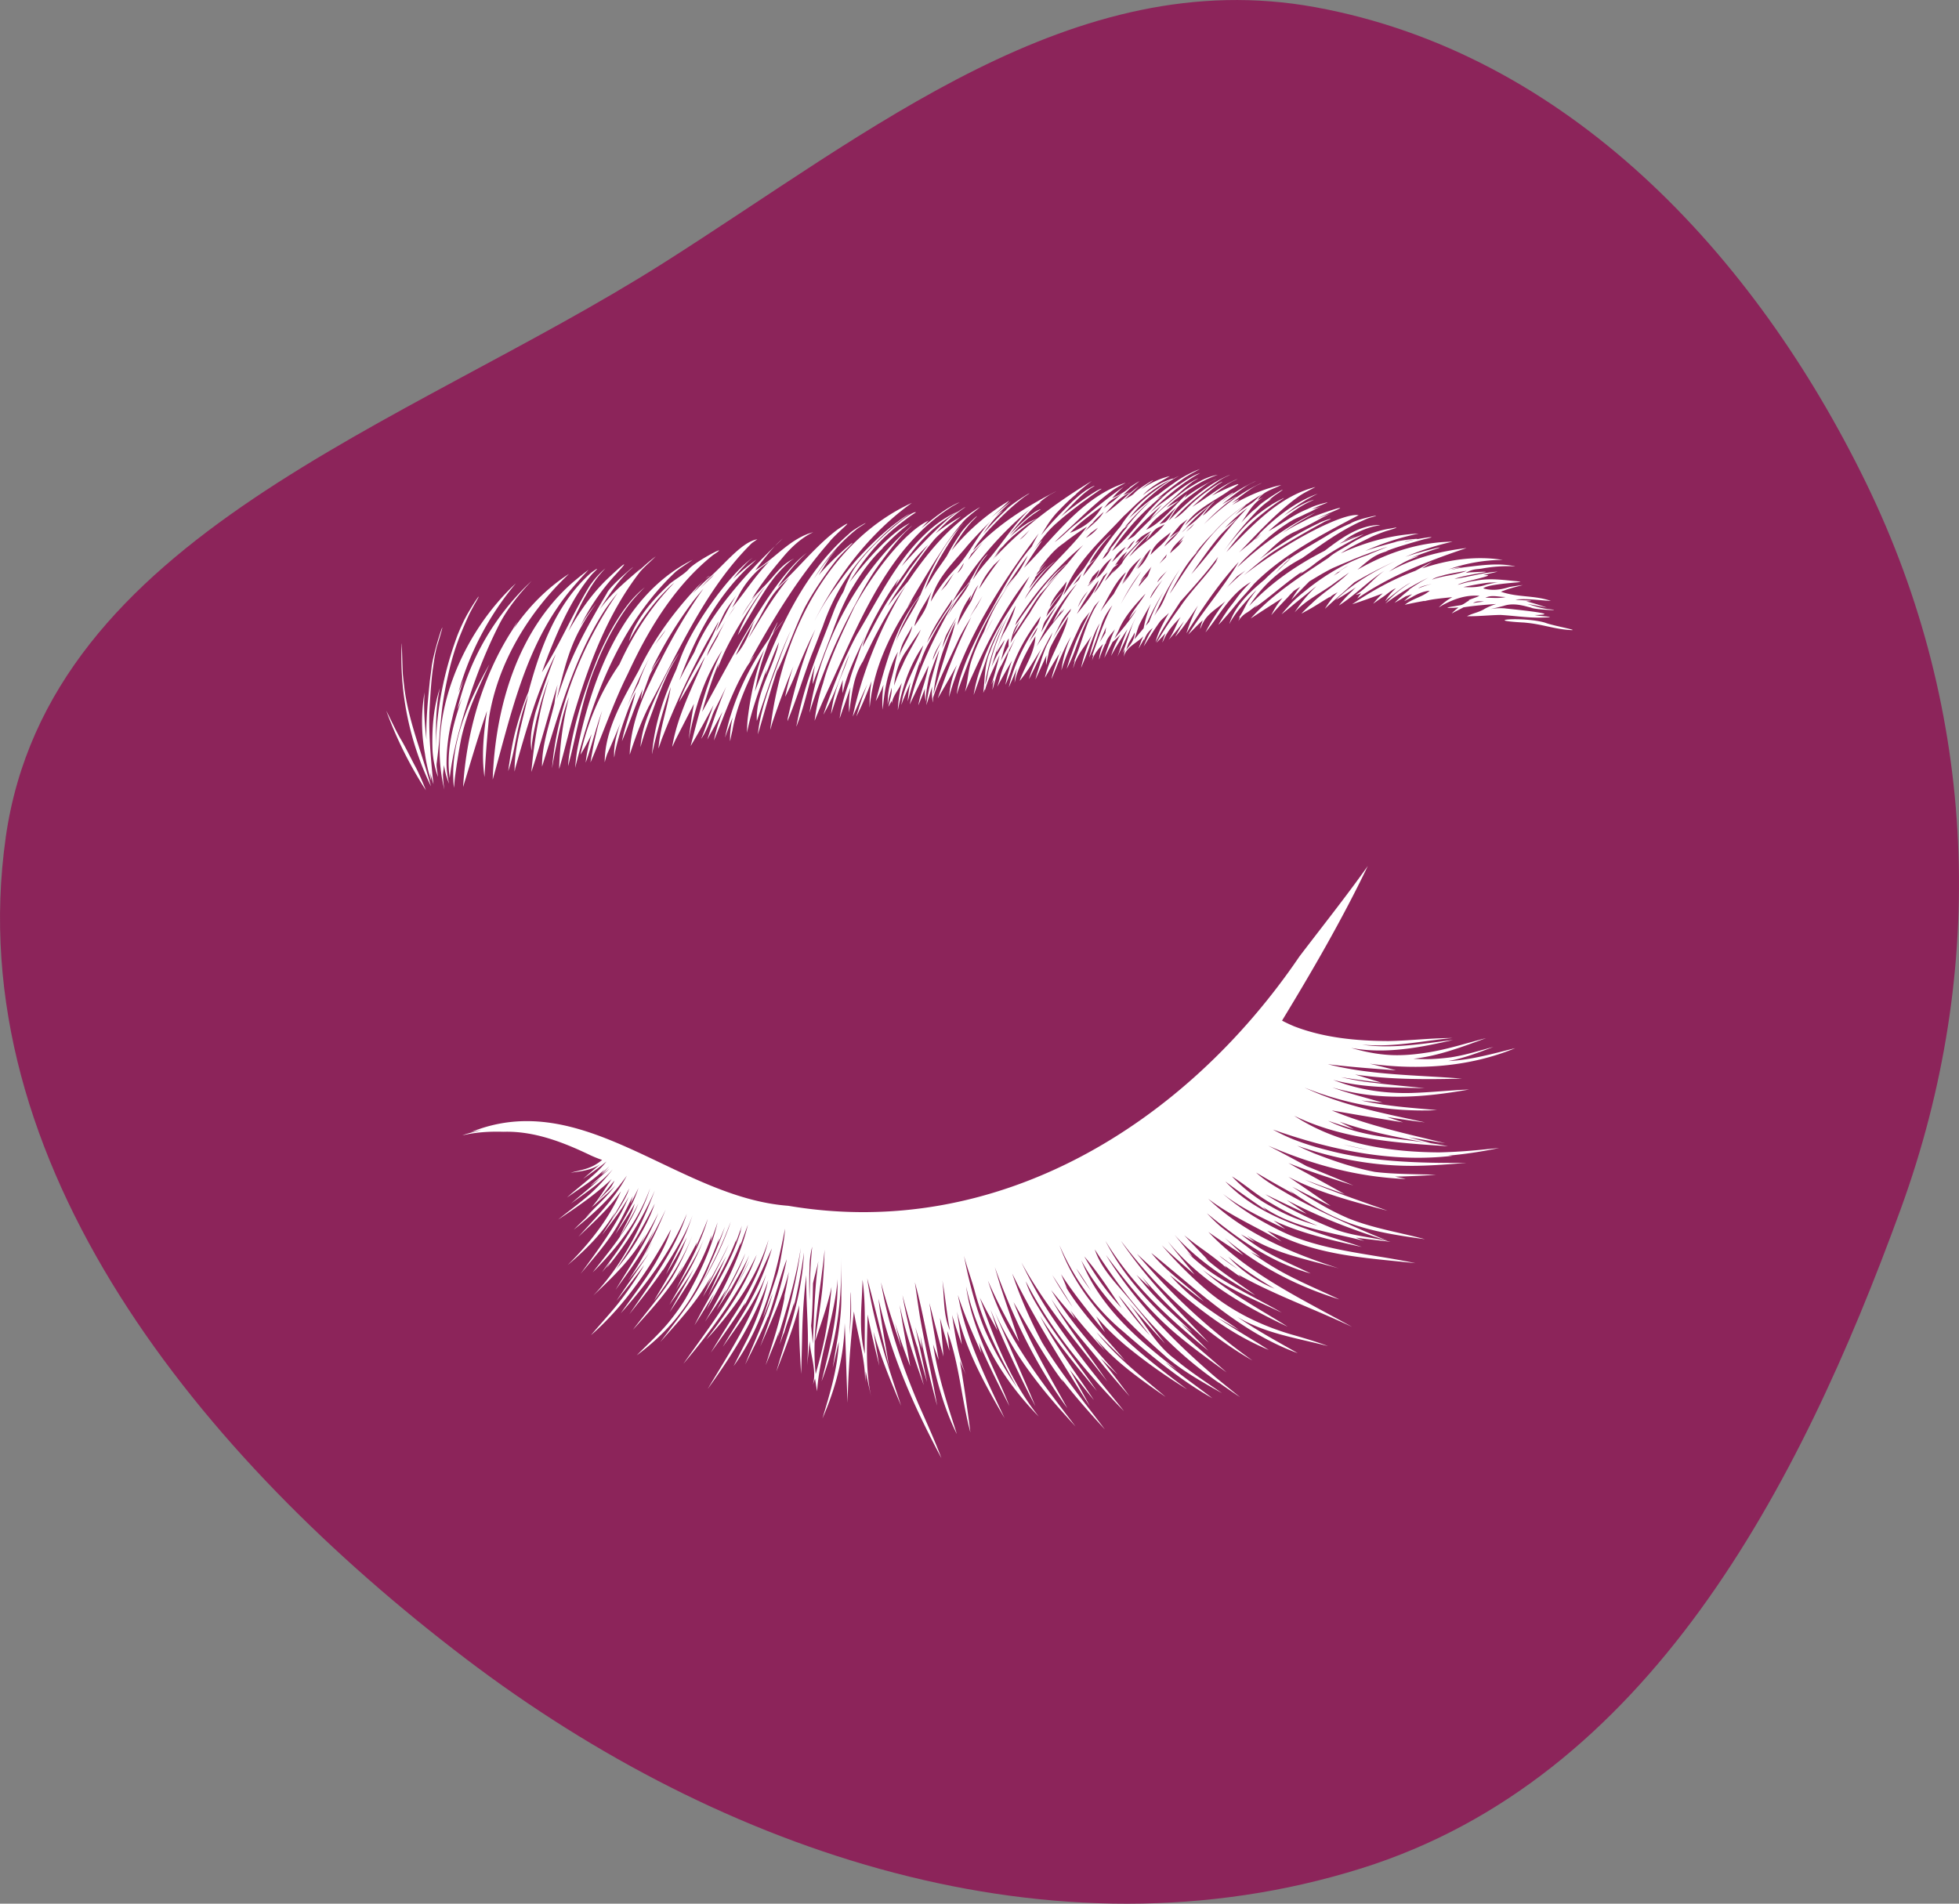 <svg xmlns="http://www.w3.org/2000/svg" width="71" height="69" fill="none"><rect width="100%" height="100%" fill="#808080" stroke="none"/><path fill="#8C245A" fill-rule="evenodd" d="M.206 30.36C1.76 19.405 14.663 15.483 24.047 9.532 31.557 4.771 38.911-1.34 47.672.261c9.12 1.667 15.918 8.943 19.958 17.238 4.052 8.32 4.423 17.634 1.258 26.324C65.19 53.98 59.704 64.472 49.34 67.72c-11.154 3.496-23.171-.535-32.46-7.598C7.334 52.862-1.47 42.189.207 30.36" clip-rule="evenodd"/><path fill="#fff" d="m40.739 46.79-.007-.009zM53.652 41.677q-.705.07-1.414.09h.01l-.108.002h.005c-1.829-.012-3.694-.31-5.243-1.329 1.725.845 3.697.987 5.578 1.105-1.442-.29-3.014-.25-4.345-.921q.462.157.928.304-.257-.138-.516-.272c1.1.386 2.249.596 3.393.804q-.444-.122-.887-.24.663.113 1.329.218c-1.363-.337-2.744-.625-4.047-1.162l.004.002-.072-.03q1.29.227 2.583.434l-.577-.194c.454.069.925.142 1.372.194-1.321-.292-2.66-.544-3.916-1.063l.01.004a13 13 0 0 1-.465-.205c1.532.62 3.157.894 4.809.82-.919-.085-1.844-.14-2.745-.35q.385.044.77.077c-.608-.18-1.221-.328-1.819-.55 1.692.495 3.25.374 4.957.075-.681.027-1.386.105-2.076.125h.01c-.98.028-1.95-.11-2.861-.474 1.076.294 2.208.273 3.315.301-.6-.065-1.2-.114-1.797-.19l.006.001a10 10 0 0 1-1.242-.21c.486.08.976.141 1.465.2q-.477-.151-.954-.297c1.282.19 2.584.18 3.877.15-1.623-.134-3.279-.117-4.865-.523.82.101 1.646.162 2.471.22a68 68 0 0 0-.952-.238c1.775.24 3.607.123 5.275-.564-.79.195-1.603.432-2.43.467.562-.097 1.111-.314 1.636-.511-.504.132-1.004.294-1.52.373h.005q-.384.053-.77.068h.009q-.086 0-.17.002h.01q-.232-.003-.466-.014c.914-.1 1.79-.438 2.64-.749-.714.182-1.419.414-2.15.527l.01-.002c-.337.052-.677.09-1.018.094h.01c-.59.011-1.176-.098-1.742-.262 1.241.23 2.481-.01 3.691-.29-1.094.134-2.192.329-3.296.173q.368.027.733.022h-.01c.856-.015 1.698-.187 2.55-.264-.778-.001-1.55.096-2.327.109h.01c-1.166-.005-2.359-.117-3.452-.547h.004a5 5 0 0 1-.41-.194c1.108-1.821 2.188-3.686 3.108-5.604-.796 1.12-1.652 2.194-2.484 3.288l.003-.003-.003.003.003-.004c-4.139 6.092-10.96 10.314-18.52 9.032-4.03-.297-7.419-4.333-11.51-2.667.123-.035.248-.057.373-.08-.222.067-.467.11-.676.195.479-.117.98-.145 1.472-.131h-.009.038-.01c1.117-.032 2.165.38 3.155.854l-.016-.007a5 5 0 0 0 .434.175 2 2 0 0 1-.343.225l.003-.003c-.25.126-.533.166-.801.241.366-.053.752-.09 1.065-.305q-.311.26-.617.528c.288-.204.58-.402.85-.63-.404.508-.955.87-1.43 1.306.46-.328.949-.624 1.357-1.017q-.064.081-.124.166.155-.14.303-.286c-.091.104-.188.203-.275.31q.145-.112.287-.229c-.23.221-.48.422-.712.64q.185-.135.365-.272c-.338.316-.706.598-1.053.904.522-.388 1.082-.743 1.509-1.24a7 7 0 0 1-.868.94l.004-.005c-.357.311-.744.586-1.11.885.674-.448 1.35-.908 1.938-1.468-.248.34-.451.718-.735 1.027q.043-.035.084-.072-.005.007-.006.014c.259-.248.553-.464.789-.738-.31.426-.717.77-1.069 1.16l.24-.214c-.227.22-.456.437-.68.66.723-.572 1.396-1.2 1.925-1.96-.436.848-1.13 1.513-1.755 2.217.542-.519 1.112-1.024 1.54-1.646-.447 1.02-1.144 1.89-1.928 2.67.662-.56 1.285-1.174 1.723-1.93q-.069.139-.131.279c.218-.371.443-.739.636-1.123-.094.304-.272.573-.44.843l.003-.004c-.183.282-.369.564-.547.85.333-.453.698-.89.968-1.386-.428 1.02-1.1 1.9-1.744 2.788.4-.484.822-.952 1.168-1.478l-.003.003.009-.013c.28-.42.49-.88.719-1.33q-.046.14-.085.283c.099-.188.198-.378.286-.571a5 5 0 0 1-.198.505c-.193.4-.427.777-.634 1.17.237-.368.488-.727.697-1.111-.113.427-.372.803-.543 1.21.23-.404.473-.804.678-1.222l-.036.087.005-.01c-.378.91-1.03 1.656-1.626 2.427.88-.882 1.656-1.865 2.08-3.05-.198.661-.537 1.27-.904 1.85l.002-.003c-.257.414-.56.795-.838 1.195q.152-.181.303-.366-.067.104-.132.21c.708-.857 1.3-1.781 1.74-2.807-.513 1.375-1.21 2.753-2.232 3.812.707-.667 1.419-1.35 1.892-2.21q-.111.225-.22.455c.235-.41.484-.814.688-1.241-.392.995-1 1.878-1.55 2.788.527-.735 1.082-1.462 1.453-2.293q-.14.316-.275.635c.218-.415.44-.828.639-1.253-.37.9-.813 1.77-1.359 2.577.256-.332.515-.662.757-1.004l-.01.016.004-.006c-.378.585-.794 1.145-1.176 1.727.341-.428.68-.858 1.006-1.299-.284.497-.61.97-.964 1.418l.005-.006c-.313.386-.651.75-.97 1.13 1.221-1.072 2.131-2.418 2.9-3.839-.127.433-.345.84-.568 1.23l.005-.007c-.38.633-.833 1.218-1.258 1.822.968-1.08 1.828-2.267 2.395-3.609-.44 1.348-1.297 2.484-2.083 3.643.425-.543.864-1.076 1.244-1.652q-.025.046-.045.093c.402-.654.837-1.299 1.09-2.03q-.15.467-.358.911 0-.002.003-.005c-.202.417-.412.83-.61 1.25.258-.448.526-.891.757-1.354-.056.155-.12.308-.182.461l.001-.004c-.267.65-.66 1.236-1.007 1.844.645-.86 1.222-1.774 1.543-2.807a10 10 0 0 1-.888 1.972c-.426.664-.947 1.258-1.421 1.887.664-.733 1.35-1.462 1.823-2.34q-.11.225-.216.451c.244-.426.499-.847.717-1.287q-.022.082-.04.166c.153-.334.304-.67.432-1.015-.256.909-.736 1.724-1.153 2.564.354-.597.741-1.18 1.008-1.823a11 11 0 0 1-.357.805c-.267.54-.595 1.046-.888 1.572.302-.437.617-.866.89-1.321-.279.538-.595 1.054-.881 1.587q.35-.527.689-1.062l-.002.003a8.3 8.3 0 0 0 .836-1.732c-.014.078-.03.156-.04.234.088-.23.176-.463.252-.699-.224.977-.674 1.903-1.166 2.772q0-.002.003-.005a7 7 0 0 1-.526.754l.005-.006c-.371.476-.825.875-1.245 1.307 1.596-1.194 2.285-2.413 2.986-4.243q-.02.084-.036.17.126-.29.243-.584c-.152.463-.338.914-.544 1.355l.002-.005c-.397 1.063-1.128 1.923-1.798 2.823.494-.561 1.008-1.108 1.433-1.725l-.005.008q.226-.33.423-.68-.095.205-.185.413c.28-.517.563-1.034.82-1.563l-.06.136.003-.006c-.284.6-.6 1.183-.886 1.781.288-.486.575-.973.845-1.47l-.049.108.003-.005q-.314.678-.615 1.361c.36-.683.752-1.354 1.029-2.077-.006.035-.014.072-.015.109q.108-.307.219-.612-.031.105-.054.21l.019-.041c-.357 1.238-1.119 2.3-1.686 3.446q.362-.57.711-1.147-.136.285-.267.574c.445-.795.9-1.587 1.236-2.436q-.01.059-.016.118c.084-.253.18-.503.273-.753-.311 1.256-.906 2.406-1.555 3.515.263-.39.534-.778.777-1.181q-.09.205-.178.411c.296-.565.602-1.126.862-1.709-.262.732-.678 1.386-1.046 2.067q.267-.405.527-.815-.058.138-.111.277c.227-.5.552-.95.766-1.457-.522 1.47-1.499 2.668-2.38 3.932 1.029-1.218 1.97-2.507 2.656-3.953-.407 1.144-1.101 2.127-1.833 3.084.98-1.052 1.831-2.238 2.261-3.625-.218.899-.627 1.758-1.126 2.536l.003-.004-.17.27.002-.006q-.407.643-.8 1.295c.427-.597.858-1.194 1.252-1.815q-.024.062-.045.125c.379-.678.685-1.387 1.009-2.091-.133.46-.304.909-.5 1.346l.002-.007c-.356.783-.855 1.488-1.284 2.231.59-.835 1.214-1.661 1.573-2.628-.457 1.506-1.319 2.817-2.12 4.156.883-1.225 1.702-2.504 2.192-3.94a9.3 9.3 0 0 1-.776 2.17l.002-.005q-.242.472-.48.946c1.064-1.472 1.523-3.222 1.863-4.98-.01.22-.046.438-.078.655v-.005c-.062.34-.108.686-.21 1.016l.002-.006c-.172.527-.351 1.05-.514 1.58q.18-.44.351-.883l-.033.116.002-.007c-.25.846-.642 1.639-.963 2.458.286-.577.586-1.15.831-1.746q-.004.014-.004.032c.259-.692.413-1.415.68-2.104-.206 1.093-.585 2.131-.966 3.173.382-.892.809-1.774 1.041-2.72q-.067.494-.185.98l.042-.132c-.15.868-.435 1.702-.698 2.54.168-.412.344-.821.495-1.24q-.026.108-.047.215c.33-1.06.655-2.125.826-3.224-.14 1.186-.453 2.352-.767 3.503l.165-.458q-.01.04-.015.084c.107-.395.27-.771.381-1.165q-.01.072-.015.145.234-.962.365-1.944c-.038.903-.226 1.794-.488 2.658l.001-.007c-.17.555-.352 1.106-.513 1.663.302-.793.627-1.581.83-2.407-.032.832.022 1.664.067 2.495q.02-.588.033-1.175v.006c.013-.807.057-1.613.157-2.414-.022 1.094.12 2.178.028 3.271q.05-.442.094-.886c.021.53.266 1.075.114 1.592l.08-.225q.035.23.074.46c.104-1.653.905-3.28.742-5.017.025.399.002.801-.002 1.202v-.008c.001 1.182-.293 2.324-.578 3.462.571-1.487.76-3.059.7-4.646.018.508.02 1.015.015 1.523v-.005c.017.893-.176 1.764-.312 2.641q.114-.473.221-.947c-.034.956-.32 1.87-.592 2.779.48-1.097.786-2.254.807-3.456.044.963.06 1.927.105 2.89.02-1.11.104-2.21.228-3.312.131.855.415 1.694.407 2.563q.012-.195.02-.39.098.47.203.938c-.221-.995-.15-1.99-.133-3 .12.623.27 1.24.423 1.856a98 98 0 0 0-.212-1.236c.262.922.629 1.81 1.005 2.69-.501-1.515-1.01-3.035-1.231-4.621a85 85 0 0 1 .8 3.243c-.133-.837-.3-1.668-.391-2.51.443 2.041 1.302 3.948 2.28 5.782-.253-.67-.55-1.322-.84-1.977l.004.009c-.602-1.417-1.098-2.883-1.354-4.404.21.803.478 1.59.742 2.375a65 65 0 0 0-.235-.904c.168.53.357 1.052.552 1.573-.124-.74-.277-1.474-.38-2.217.204.992.541 1.948.873 2.903-.268-1.085-.583-2.16-.772-3.262.163.633.346 1.262.535 1.887l-.026-.123q.18.696.38 1.388-.202-.998-.424-1.993.115.389.24.774l-.056-.452c.173.848.386 1.686.606 2.523-.187-1.103-.445-2.191-.635-3.292l.002.007c-.063-.395-.116-.792-.173-1.188.503 1.842.653 3.766 1.521 5.502-.34-1.067-.695-2.137-.86-3.248q.099.282.202.562c-.106-.69-.24-1.375-.336-2.065.167.646.333 1.293.509 1.938a51 51 0 0 0-.125-1.391q.16.595.341 1.186l-.08-.716c.438 1.175.514 2.463.84 3.675a63 63 0 0 0-.38-2.59q.108.255.222.506c-.294-.692-.39-1.433-.507-2.17q.168.536.355 1.067-.086-.597-.176-1.193c.316 1.392 1.01 2.639 1.724 3.86-.675-1.441-1.4-2.88-1.69-4.46.23.721.543 1.414.853 2.104q-.046-.191-.093-.381c.335.783.72 1.544 1.107 2.303-.56-1.434-1.363-2.791-1.57-4.338.393 1.797 1.349 3.411 2.633 4.716-1.007-1.255-1.62-2.796-2.137-4.31.204.404.422.801.643 1.196q-.125-.383-.254-.765a39 39 0 0 0 1.627 3.506c-.48-1.15-.998-2.282-1.477-3.432q.277.627.628 1.215l-.006-.01c.341.588.747 1.133 1.172 1.662l-.005-.007c.363.45.752.878 1.142 1.305-.727-.956-1.47-1.902-2.098-2.927l.006.01q-.038-.066-.077-.13l.006.01a10.7 10.7 0 0 1-1.012-2.251c.324.767.732 1.495 1.133 2.224-.232-.705-.482-1.404-.708-2.11l.005.013a29 29 0 0 1-.18-.613c.651 1.814 1.486 3.548 2.627 5.109-.697-1.256-1.43-2.497-1.949-3.84.574.986 1.117 1.991 1.809 2.904l-.075-.132c.492.64 1.03 1.244 1.576 1.839q-.347-.459-.7-.915l.003.005-.076-.1.004.006c-.529-.704-1.065-1.407-1.516-2.165l.003.004a16.6 16.6 0 0 1-1.077-2.484c.705 1.442 1.552 2.805 2.402 4.164l-.002-.003q.203.326.416.647-.36-.665-.73-1.323.43.556.876 1.102c-.662-1.008-1.406-1.97-1.952-3.048l.088.14-.004-.006.028.043q-.002-.002-.003-.005l.008.014-.004-.006c.58.895 1.268 1.714 1.944 2.536-.616-.9-1.303-1.75-1.895-2.665l.004.006q-.038-.06-.077-.121l.004.006-.027-.043.003.005c-.227-.373-.46-.743-.587-1.163.905 1.76 2.18 3.3 3.56 4.707-.457-.578-.933-1.14-1.382-1.725l.005.008c-.617-.817-1.237-1.635-1.744-2.525l.005.01a21 21 0 0 1-.603-1.16c.85 1.56 2.021 2.926 3.116 4.32-.564-.825-1.178-1.615-1.714-2.458l.004.007a13 13 0 0 1-.321-.542c.564.886 1.285 1.659 1.937 2.479l-.003-.005q.445.534.904 1.054a73 73 0 0 0-1.047-1.377q.303.298.612.589c-.863-.971-1.741-1.943-2.408-3.063.284.358.582.704.88 1.049q-.09-.158-.183-.314c.391.507.819.985 1.244 1.463l-.369-.497c.718.878 1.655 1.529 2.577 2.172-.744-.633-1.525-1.233-2.177-1.965l.007.008-.13-.144.004.004a7 7 0 0 1-.212-.249q.189.196.382.388-.003 0-.004-.003.323.323.653.638c-.747-.887-1.58-1.719-2.174-2.721q.038.058.078.114a37 37 0 0 0-.217-.518c.48.74 1.043 1.421 1.595 2.108l-.322-.583c.342.41.73.781 1.142 1.122l-.008-.007a20 20 0 0 0 2.16 1.531c-1.882-1.403-3.806-2.936-4.624-5.22.513 1.186 1.283 2.267 2.275 3.098l-.003-.003.03.026-.005-.005c1.021.89 2.058 1.756 3.242 2.428-.526-.41-1.09-.794-1.606-1.228l.006.006q-.053-.045-.104-.088.208.143.418.281c-1.401-1.083-2.794-2.277-3.462-3.965.77 1.419 1.973 2.52 3.165 3.577l-.006-.009c.595.489 1.27.864 1.938 1.243-.577-.404-1.17-.786-1.71-1.239l.008.006c-.757-.56-1.158-1.433-1.763-2.134a67 67 0 0 0 1.407 1.575c-.404-.515-.811-1.029-1.23-1.532q0 .002.002.003c-.487-.601-1.075-1.138-1.324-1.89 1.192 1.879 2.672 3.588 4.518 4.848l-.026-.024q.383.271.774.532c-.3-.243-.6-.483-.897-.728l.005.004c-1.499-1.288-2.936-2.737-3.97-4.43.749 1.006 1.538 1.996 2.493 2.816l-.004-.003c.602.515 1.246.978 1.887 1.443a97 97 0 0 0-1.102-.949l.005.005c-1.263-1.106-2.532-2.309-3.297-3.823.953 1.578 2.31 2.824 3.73 3.979q-.489-.493-.982-.98.194.158.394.314c-.47-.457-.968-.885-1.413-1.367l.005.007c-.214-.231-.414-.475-.609-.722q.243.235.491.465l-.299-.407c.725.881 1.58 1.642 2.428 2.402-.584-.63-1.189-1.242-1.762-1.881l.007.008a17 17 0 0 1-1.355-1.71l-.072-.109c1.307 1.716 2.89 3.255 4.767 4.338a22.5 22.5 0 0 1-4.188-3.867c1.458 1.355 2.908 2.705 4.778 3.483-.616-.398-1.255-.756-1.859-1.171q.388.229.781.449c-.601-.43-1.239-.81-1.8-1.292l.003.002a8 8 0 0 1-.711-.702q.607.488 1.231.954c-.622-.596-1.364-1.083-1.905-1.757 1.677 1.353 3.234 2.88 5.31 3.633-.517-.296-1.04-.58-1.547-.894l.007.005a18 18 0 0 1-.653-.427c1.004.604 2.173.77 3.289 1.06-.42-.159-.85-.285-1.28-.408l.005.002c-1.119-.321-2.19-.84-3.086-1.59l.009.006a15 15 0 0 1-1.673-1.667c.379.374.784.72 1.19 1.065-.322-.404-.661-.792-.97-1.206 1.146 1.41 2.719 2.333 4.343 3.094-.848-.533-1.732-1.013-2.535-1.615l.009.006a9 9 0 0 1-.561-.456c.867.673 1.891 1.094 2.878 1.558-.875-.504-1.8-.928-2.63-1.508l.004.002a8 8 0 0 1-.814-.685q.1.086.202.167-.324-.403-.655-.8c.828.917 1.854 1.598 2.93 2.193-.61-.446-1.253-.848-1.82-1.349q.052.038.106.073c-.288-.3-.58-.598-.863-.902.494.423 1.066.755 1.54 1.198l-.08-.098q.293.212.59.422l-.091-.092c1.321.739 2.76 1.246 4.128 1.896-1.815-1.01-3.763-1.913-5.21-3.442.414.295.841.572 1.27.844l-.679-.63c1.218 1.032 2.632 1.757 4.156 2.23-.745-.352-1.508-.664-2.223-1.074l.004.002a10 10 0 0 1-.993-.648q.175.096.351.186a100 100 0 0 0-1.347-1.031c-.131-.098-.248-.212-.367-.325l.006.005a8 8 0 0 1-.234-.238c1.14.933 2.319 1.785 3.764 2.183-.611-.297-1.242-.556-1.823-.91l.008.005a7 7 0 0 1-.715-.515q.247.14.496.277c-.079-.075-.184-.149-.272-.224 1 .65 2.198.86 3.327 1.184-1.71-.555-3.422-1.26-4.738-2.527.82.63 1.784 1.035 2.67 1.558l-.528-.398c.265.11.531.216.794.33l-.006-.003c1.45.602 3.04.682 4.583.85-1.508-.32-3.081-.42-4.522-1.003l.01.004c-.37-.158-.73-.344-1.08-.542l.005.003a9 9 0 0 1-1.391-.974c.687.535 1.484.898 2.263 1.276l-.427-.312c1.012.47 2.122.723 3.199.96-1.732-.578-3.65-1-4.947-2.374.486.367.988.715 1.492 1.056l-.135-.135c1.097.755 2.426.908 3.68 1.235l-.305-.121c.417.057.836.104 1.254.152-.693-.177-1.454-.213-2.123-.498l.006.002-.123-.05q.004 0 .007.002a17 17 0 0 1-1.858-.906l.009.006c-.154-.091-.307-.181-.456-.28q.745.365 1.499.711-.36-.252-.722-.501c1.164.61 2.397 1.09 3.652 1.477-1.205-.492-2.396-1.021-3.535-1.653l.002.002c-.422-.253-.867-.485-1.23-.822q.675.401 1.367.777l-.167-.136c1.792 1.237 2.801 1.489 4.921 1.775-.89-.24-1.835-.387-2.704-.728l.01.005-.123-.05q.006 0 .01.003a9 9 0 0 1-.975-.495l.01.006a18 18 0 0 1-1.038-.642q.688.361 1.391.696a92 92 0 0 0-1.531-1.057c1.128.59 2.373.905 3.596 1.23-.859-.31-1.725-.601-2.572-.944l.003.002a14 14 0 0 1-.43-.183c.477.182.959.354 1.44.524q-.806-.454-1.62-.894l.01.006a16 16 0 0 1-.425-.24c.771.312 1.566.559 2.357.814q-.846-.355-1.697-.7l.008.004q-.695-.379-1.4-.746c1.6.687 3.233 1.138 4.979 1.206-.115-.034-.259-.055-.384-.085a30 30 0 0 0 1.487-.068c-.743-.026-1.489-.015-2.228-.104l.01.001c-.753-.145-1.49-.396-2.204-.674l.005.002a12 12 0 0 1-.618-.28c1.409.495 2.911.763 4.406.729h-.008c.577-.012 1.153-.058 1.727-.104-1.701.008-3.419-.026-5.072-.474l.005.002a10 10 0 0 1-1.194-.38l.005.002a7 7 0 0 1-.748-.358c2.085.734 4.297 1.211 6.514.95l-.161-.004a16 16 0 0 0 1.847-.278zm-9.31 3.96-.01-.007.006.004c-.051-.04-.102-.079-.147-.126q.33.246.666.485-.267-.166-.517-.357zm-15.005 1.408a19 19 0 0 1 .003-1.103v.002a3 3 0 0 1 .097-.757q-.056.548-.076 1.098v-.002l-.006.235v-.007l-.015.626zm-7.249-4.683-.003.003zm-.055.793q-.195.201-.394.4c.217-.25.419-.513.631-.764-.06.135-.125.264-.236.364m1.188 1.572q-.07.12-.14.236l.006-.008c-.187.304-.39.6-.612.88l-.157.187c.531-.763.995-1.566 1.413-2.396a7 7 0 0 1-.15.39v-.003a7 7 0 0 1-.36.714m.211.656-.003.005v-.002q-.042.07-.088.139.15-.255.297-.511a7 7 0 0 1-.206.368m2.086 1-.101.173c.425-.766.745-1.417 1.067-2.274q-.038.12-.08.238l.004-.01a11.7 11.7 0 0 1-.89 1.874m1.638-.685.017-.034-.045.1-.002.006v-.001q-.209.451-.456.884.248-.474.486-.955m2.24 2.358c.051-.512.057-1.026.069-1.54v.003-.003.002c.056-.27.14-.536.195-.807-.138.991-.156 1.993-.203 2.991q-.03-.322-.06-.646m.582-.076c-.092.618-.25 1.223-.417 1.824-.164-1.502.18-3.014.324-4.51a26 26 0 0 1-.07 1.28l-.023.23.002-.019c-.067.61-.174 1.22-.255 1.827.22-.647.452-1.296.596-1.966q-.052.67-.157 1.334m.856-1.005q.019.402.002.802v-.004q-.02.31-.047.62.01-.235.016-.472v.004c.01-.366.02-.732.015-1.097q.013.073.014.147m.503 2.072v.006c-.234-.881-.094-1.77-.078-2.668.125.893.065 1.798.083 2.697zm3.08-.849c-.242-.56-.19-1.193-.263-1.79.106.604.156 1.22.275 1.823zm.922-1.351v-.002l.001.005zv.005-.001c.334 1.22.901 2.352 1.526 3.447q-.248-.36-.47-.736l-.007-.01.005.007a12 12 0 0 1-.684-1.316l-.004-.01v.002c-.18-.426-.32-.87-.445-1.316v.001a17 17 0 0 1-.323-1.404c.113.45.284.882.401 1.33m3.184.008a15 15 0 0 1-.384-.636c.255.381.496.773.736 1.163a17 17 0 0 1-.352-.526m.867-.275a7 7 0 0 1-.381-.6c.191.266.359.547.541.82q-.082-.11-.16-.22m1.2.768.002.002a9 9 0 0 1-.777-.978l.006.01a11 11 0 0 1-.525-.842c.506.584.918 1.231 1.351 1.87zm.383.148c.236.302.467.607.705.907-.316-.331-.605-.689-.875-1.059l.001.002-.08-.113.006.009c-.068-.095-.136-.19-.196-.29q.224.267.44.544m4.246-1.407q.475.329.975.62a4.7 4.7 0 0 1-1.68-1.156q.341.282.705.536m.853-2.474c.536.323 1.105.588 1.688.813a9 9 0 0 1-.841-.28q.004 0 .01.004a7 7 0 0 1-.834-.404h.002a5.7 5.7 0 0 1-1.45-1.108c.49.301.919.696 1.425.975m2.644-2.124.011.003-.042-.011q.472.107.947.203a12 12 0 0 1-.916-.195M23.384 46.116l-.007.01zM18.696 21.144a10.55 10.55 0 0 0-2.082 3.955q.1-.247.198-.484a19 19 0 0 0-.372 1.211l-.082.344.002-.007a6.7 6.7 0 0 0-.176 1.517v-.007c.001.246.035.498.093.734a2.6 2.6 0 0 1-.184-.676q-.02.166-.037.332v-.008c-.002.188.02.384.05.565-.658-2.627.644-5.675 2.59-7.476M20.745 21.121c.188-.16.391-.323.585-.468-.385.418-.768.838-1.087 1.311l.008-.013-.028.044.008-.013c-1.288 1.865-1.769 4.13-2.374 6.275.089-2.591.885-5.374 2.888-7.136"/><path fill="#fff" d="M18.585 22.81c.053-.094.109-.201.165-.287q-.067.128-.13.258c.536-.78 1.198-1.462 2.001-1.98-1.458 1.38-2.585 3.23-2.9 5.23v-.001c-.068.708-.124 1.43-.162 2.133-.114-.794-.027-1.598.09-2.393-.319.919-.59 1.854-.865 2.758.116-1.956.703-4.035 1.8-5.717M29.83 24.767c.214-.837.718-1.88 1.148-2.793.606-1.098 1.76-2.676 2.678-3.105q-.133.136-.26.277c.433-.357.865-.724 1.382-.944-.11.07-.249.134-.361.214-2.168 1.42-3.187 3.93-4.23 6.207v-.003l-.224.487c-.154.334-.304.682-.439 1.018a7 7 0 0 1 .306-1.361zM49.242 18.673l.003-.002zM46.484 21.67q-.093.112-.178.23 0-.003.003-.005l-.012.017.003-.004a3 3 0 0 0-.225.392c.168-.207.366-.407.552-.604l-.005.006c.052-.052.1-.11.15-.164l-.001.002.006-.006-.001.001.12-.123-.006.006c.075-.053.157-.098.234-.148a4 4 0 0 0-.318.464c.03-.022.06-.062.092-.091l-.002.002q.178-.184.357-.369v.001l.004-.005q.04-.038.077-.078l-.003.003q.063-.06.122-.123c.278-.167.557-.341.848-.483H48.3l.13-.056-.003.002.018-.008.003-.001h-.002l.004-.001h.001-.003q.075-.03.152-.066l-.007.003c.146-.063.295-.12.44-.185l-.005.002c.417-.172.84-.324 1.267-.466-.227.1-.463.183-.689.287l.007-.003-.02.009c-.777.267-1.508.697-2.152 1.2q.003-.001.006-.004l-.04.031h.002l-.053.041h.002q-.052.04-.105.083l.005-.004q-.226.178-.43.38l.004-.004a8 8 0 0 0-.382.43c.008 0 .019-.014.028-.02l.026-.02h-.001l.06-.048.006-.004q.168-.135.334-.276.002 0 .005-.003h-.001l.137-.11-.004.003c.101-.08.202-.164.305-.243h-.001q.145-.117.29-.235l.079-.06c-.3.286-.568.605-.792.951.423-.468 1.011-.724 1.506-1.109l-.013.009q.242-.167.479-.343c-.416.42-.946.718-1.362 1.132l.002-.002a6 6 0 0 0-.365.356c.058-.025.121-.067.182-.098l-.002.001c.295-.155.57-.345.858-.514l-.02.043c.008 0 .014-.018.022-.026.071-.083.185-.12.275-.183a3.4 3.4 0 0 0-.462.6c.013-.006.024-.024.039-.034h-.001l.006-.006q.131-.12.264-.241l-.005.004.028-.025-.003.003q.253-.215.498-.44l-.002.001c.08-.075.163-.144.243-.217l-.002.002-.003.002q.726-.424 1.486-.772c-.777.37-1.528.803-2.152 1.402.253-.136.498-.302.744-.465a1 1 0 0 0-.145.14 4.5 4.5 0 0 0-.49.53c.585-.366 1.067-.897 1.654-1.26-.379.253-.65.637-1.04.873.007.005.023-.005.034-.006a.6.6 0 0 0 .158-.054 5 5 0 0 0-.141.195c1.177-.824 2.583-1.367 3.961-1.83-.983.12-1.963.367-2.818.862q.16-.112.325-.217l-.004.003c.126-.071.25-.146.382-.204h-.002c.28-.12.602-.23.115-.09a17 17 0 0 1 .897-.322c.532-.17-.622.11-1.117.29a9.6 9.6 0 0 1 1.714-.552c-1.214.012-2.391.406-3.445 1.017q.199-.177.409-.342l-.005.004c.214-.172.471-.292.734-.345q-.057.006-.114.014.33-.127.668-.226-.003 0-.006.002a24 24 0 0 1 .726-.212c.578-.13.094-.068-.212-.01h-.003l-.08.012c.27-.047-.544.019-.752.1h.004c-.205.056-.41.11-.614.171a9 9 0 0 0-.47.148c.621-.28 1.274-.49 1.935-.627-.972.043-1.927.306-2.824.716.346-.24.745-.412 1.12-.603l-.001.001c.169-.072.34-.143.514-.202l-.004.001.09-.027-.003.001c.244-.071.489-.153.088-.07h-.004c-.502.074-.985.269-1.42.53h.002l-.114.07h.002l-.006.003c-.26.156-.555.311-.707.458-.996.66-2.04 1.324-2.822 2.199q.573-.376 1.155-.746m4.462-2.038q-.02-.002-.043 0 .132-.035.267-.062l.124-.018q-.18.036-.357.083zm-2.458 1.106c.125-.082.246-.17.38-.238a9 9 0 0 0-.379.242q.049-.018.096-.037a10 10 0 0 0-.25.16q.075-.064.153-.127l-.002.002z"/><path fill="#fff" d="M49.006 21.902c.372-.119.741-.254 1.11-.395a3 3 0 0 0-.344.371c.01 0 .022-.016.034-.022h-.001l.112-.08.16-.111h-.001l.002-.002-.003.003c.18-.106.326-.27.52-.345a1.9 1.9 0 0 0-.393.473c.03-.023.06-.06.094-.089l-.002.002c.274-.2.533-.436.834-.592-.27.17-.525.362-.751.586-.057.058-.11.12-.169.179a9.5 9.5 0 0 1 1.565-.945c-.249.133-.49.286-.723.445l.042-.01q-.293.226-.55.48.213-.117.422-.247l-.008.009c.07-.023.148-.052.225-.074a3 3 0 0 0-.288.249c.042-.015.088-.047.132-.068q.074-.037.148-.077h-.001l.004-.002c.203-.116.406-.208.641-.23-.255.23-.63.285-.903.512q.358-.082.718-.144l-.014.013c.327-.086.68-.108 1.018-.148a2.2 2.2 0 0 0-.49.372c.047-.024.099-.064.15-.088h-.002c.416-.22.849-.374 1.327-.33-.111.06-.319.112-.404.163l.039.004c-.11.046-.198.144-.312.17h.001l-.117.02h-.004l-.113.02h.001c-.335.052-.336.067.005.055h-.003l.147-.01a2.4 2.4 0 0 0-.245.213c.011 0 .026-.013.04-.019l.112-.059.003-.001q.138-.068.274-.142l-.006.003c.389-.063.793-.093 1.187-.122a2.3 2.3 0 0 0-.43.183h.002c-.195.12-.426.152-.628.26.398.008.808-.04 1.21-.046.47.026.938.1 1.41.098h-.003c.514-.012.512-.021 0-.067l.005.001q-.087-.012-.174-.028c.645-.015.484-.08-1.067-.24h.015a2 2 0 0 0-.565.027l.15-.035-.007.002c.117-.024.233-.056.349-.085h-.001c.286-.098.575-.05.864.028l-.006-.001.14.035c.137.081 1.31.12.613.054-.255-.03-.497-.114-.742-.185.237.037.472.084.708.13-.253-.083-.48-.161-.753-.225l.019-.002c.473-.03-.254-.031-.408-.063.426-.048.86.029 1.282.046-.639-.212-1.162-.115-1.814-.331l.149-.055h-.001l.005-.002-.005.002c.21-.079.44-.13.649-.187a7 7 0 0 0-.487.072c-.32.099-.629.143-.95.047l.005-.002c.205-.174 1.503-.212 1.327-.239h.002l-.096-.014-.02-.003c-.492-.044-.987-.121-1.478-.02h.006c-.227.025-.446.09-.665.15.142-.121 1.579-.377.924-.353.173-.045.348-.081.52-.125-.536.034-1.02.192-1.567.262.595-.208 1.886-.302.553-.235h-.003l-.03.004-.11.015a1 1 0 0 1 .452-.14l.124-.015h-.003q.584-.109 1.177-.084c.102.003-.028-.014-.066-.02-.538-.094-1.088-.023-1.627.042h.01a4 4 0 0 0-.605.112c.124-.048.267-.071.389-.108q-.255.022-.494.092a6 6 0 0 1 1.982-.35c-.98-.156-1.973-.012-2.918.308l.03-.021.002-.002c.108-.076.232-.15.333-.226q-.304.168-.613.337c-.817.305-1.594.736-2.29 1.212m4.832-.235c.212-.113.456-.034.687-.03h-.008l.05.003c-.234.059-.505.02-.729.027m-.052.137a9 9 0 0 0-.395.053c.123-.081.256-.064.395-.053m-.748-.526c.293-.061.587-.12.885-.157.074-.007.217-.01.382-.009q-.15.012-.299.047l-.107.024-.008.002h-.003l-.011.003c-.273.102-.55.107-.839.09m-1.137-.27c.135-.094.304-.118.458-.169.264-.062.532-.107.8-.15-.404.164-.849.168-1.258.32m-.504.32c.144-.103.33-.113.495-.17l-.062.023a4 4 0 0 0-.433.147M16.75 25.297q-.083.206-.169.408a9.2 9.2 0 0 1 2.69-4.652c-.435.454-.844.96-1.147 1.52-.695 1.352-1.197 2.81-1.578 4.279v-.002l-.084.373c-.071.32-.125.656-.163.977-.143-.987.125-1.972.452-2.903M22.452 24.076c.5-1.097 1.16-2.114 2.001-2.966l-.004.004-.098.082c-.141.125-.27.264-.4.402v-.001l-.02.023-.08.086q-.255.299-.485.617l-.003.005-.093.13.003-.005c-.15.225-.298.453-.425.693v-.001q0 .002-.002.005l-.033.063c-.005.006-.008.022-.014.022q.088-.295.235-.565l-.002.005c.303-.549.724-1.028 1.182-1.454l-.003.003.01-.009-.001.001c.12-.146.563-.379.742-.586.239-.288 1.627-1.004.879-.511l.004-.003c-1.297 1.036-2.22 2.488-2.932 3.97l.002-.005-.086.18.002-.005-.011.025.008-.017-.105.223.011-.024c-.511 1.027-.88 2.128-1.334 3.174.1-.626.24-1.256.424-1.874-.225.616-.376 1.268-.598 1.88.038-.35.117-.695.217-1.033a9 9 0 0 1-.404.745 9.1 9.1 0 0 1 1.413-3.279M25.12 21.502l-.004.004z"/><path fill="#fff" d="M23.154 24.296c-.558 1.028-1.235 2.128-1.238 3.33.013-.028.015-.063.025-.095v.003q.03-.114.073-.224c.168-.366.324-.74.477-1.115-.142.403-.259.831-.23 1.263.013-.077.022-.17.041-.252v.002-.003a10 10 0 0 1 .278-.972q.084-.244.174-.486l.008-.02-.002.002q.13-.33.28-.654c-.134.579-.356 1.127-.482 1.708l-.004.015-.014.068c.107-.25.21-.52.308-.781l-.003.007q.053-.135.101-.271l-.002.007q.164-.434.354-.856c-.034.13-.057.263-.079.396.01-.011.012-.034.02-.052v-.002l.01-.023.044-.125v.003l.116-.318v.002l.058-.16-.002.005q.03-.079.056-.157l.005-.012c.104-.27.286-.505.433-.754a7 7 0 0 0-.35.52l.031-.087-.002.007a15.3 15.3 0 0 1 1.507-2.458l-.005.007q.174-.217.357-.43c-.805 1.135-1.454 2.365-1.938 3.4l.01-.022c-.405.827-.72 1.712-.746 2.642.196-.603.42-1.213.707-1.784l-.008.019c1.103-2.031 2.065-4.269 3.73-5.906l-.004.003.2-.14c-.537.093-1.107.812-1.684 1.34l.001-.002-.134.113q-.267.24-.512.505l-.01.01c.134-.165.26-.338.41-.489-.94.936-1.797 2.078-2.365 3.273m2.135-2.877c.164-.173.321-.35.497-.511l.001-.001.096-.081c-.185.208-.405.385-.594.593m-1.58 2.002q.1-.16.207-.311l-.003.004q.104-.14.21-.28c-.118.208-.285.386-.415.587m-.997 2.234c.25-.61.508-1.217.818-1.796q-.225.446-.391.916-.235.43-.427.88"/><path fill="#fff" d="m22.984 24.588.01-.019-.005.01.001-.001zM32.974 18.959h-.001zM33.06 19.045c-.08.085-.183.173-.27.26l.002-.001-.098.104.003-.003c-.29.316-.545.662-.8 1.006-.245.331-.46.685-.662 1.043l.002-.003-.005.01v-.002q-.11.213-.223.424c-.403.74-.769 1.5-1.075 2.284l.002-.005-.16.412.006-.013a17 17 0 0 0-.443 1.277c.373-2.518 1.785-5.133 3.72-6.793M14.53 26.8l-.002-.006c.175.302.328.616.49.926l-.004-.007c.166.297.298.624.423.933A14.5 14.5 0 0 1 14 25.764c.177.338.335.702.53 1.036M14.553 23.439c.006-.503.03.787.05 1.031v.003-.001l.001.002v.003l.001.01v-.001.003l.04.361v-.001c.143 1.26.65 2.441.974 3.652a10.8 10.8 0 0 1-1.066-5.062M15.872 28.155a3.4 3.4 0 0 1-.197-.982c-.026-.75.032-1.524.27-2.237-.168.731-.14 1.486-.15 2.232v-.005l.003.284v-.007.005c-.028-1.51.262-3.031.79-4.441v.001q.113-.279.246-.55v.001l.026-.05v.002c.172-.35.784-1.266.315-.463l-.001.003-.149.279.002-.004c-.127.268-.242.542-.354.816l.002-.006a9 9 0 0 0-.394 1.265l.001-.006c-.11.475-.207.955-.264 1.44l.001-.008-.026.231v-.001q-.02.225-.044.451v-.002c-.02.222-.029.445-.053.666v-.001c-.017.188-.043.374-.065.562v-.002c-.02.112 0 .227.016.339l.019.13c0 .02.01.042.006.058"/><path fill="#fff" d="M15.4 27.304v.008a6.4 6.4 0 0 1-.013-2.219c-.04.57.004 1.143.068 1.715-.02-.718.056-1.442.126-2.155v.004l.001-.008v.004q0-.006.002-.013l-.001.004.003-.022v.004l.007-.056-.001.004.04-.293-.001.003.002-.014v.003c.057-.71.715-2.497.202-.842-.075.277-.11.563-.152.846v.002c-.066.516-.093 1.036-.122 1.555v-.003.05-.005l-.001.033v-.005l-.001.097v-.006.06-.007l-.001.057V26.1v.037-.006.048-.003c.004.672.059 1.342.125 2.01.007.077.024.162.027.234a5 5 0 0 1-.115-.416q.016.148.03.294a6 6 0 0 1-.226-.993M17.113 25.485v-.002a9 9 0 0 0-.39 1.247c-.096.48-.17.964-.235 1.45v-.004c-.013.124-.022.26-.036.378-.175-1.598.525-3.113 1.284-4.475-.207.46-.432.932-.623 1.406M18.662 26.57l.001-.005v.002-.001.002l.004-.016-.002.006c.113-.427.243-.85.398-1.262v.002l.003-.01v.002l.088-.217c.425-1.594 1.021-3.21 2.27-4.314.273-.197.286-.194.04.044-.72.847-1.17 1.884-1.581 2.907l.006-.018-.125.33v-.002l-.006.017.005-.012-.122.344c.657-1.012 1.11-2.127 1.74-3.15l.097-.13-.002.002c.136-.177.296-.352.465-.489a4 4 0 0 0-.328.382l.001-.002q-.193.268-.356.556l-.002.003-.08.141c-.21.394-.399.798-.58 1.206.38-.67.811-1.312 1.38-1.869.435-.418 1.039-.952.289-.141l.001-.002a7.8 7.8 0 0 0-1.234 1.826c.168-.292.358-.57.574-.823a6.5 6.5 0 0 0-.48.732l-.112.2h.001a5 5 0 0 0-.209.43l.001-.004c-.292.672-.449 1.386-.627 2.092q.097-.28.195-.557l-.002.007c.393-1.154 1-2.232 1.62-3.272.123-.306 1.342-1.285.82-.832a2 2 0 0 0-.11.102l.002-.002c-.376.396-.683.85-.969 1.315.372-.528.863-.946 1.352-1.367.212-.191.099-.075-.028.054.225-.214.455-.424.705-.61-.183.183-.397.36-.57.561l.002-.002-.005.005h.001c-1.13 1.458-1.802 3.206-2.333 4.958l.007-.023c-.224.727-.39 1.484-.602 2.208.022-.86.14-1.746.358-2.612a7 7 0 0 0-.267.874l.002-.005a23 23 0 0 0-.35 1.717c.18-2.233 1.108-4.52 2.38-6.359a8 8 0 0 0-.473.627l.006-.009c-1.113 1.722-1.662 3.746-2.276 5.679-.008-.79.27-1.533.45-2.29v-.002q.043-.341.114-.679c-.332 1.052-.6 2.132-.952 3.166.106-1.145.298-2.31.649-3.412-.135.371-.265.744-.363 1.127l-.079.305v-.003c-.065.293-.135.587-.174.885v-.003c-.016.108-.02.227-.024.331-.082-.459.028-.926.136-1.372v.003l.001-.008.002-.006v.001c.22-.708.46-1.418.735-2.114l-.023.041.002-.003c-.657 1.292-1.044 2.697-1.443 4.083-.01.042-.014.092-.026.129-.01-.943.303-1.85.492-2.771q-.167.446-.285.908l.001-.004c-.169.609-.227 1.258-.44 1.85.065-.462.132-.925.244-1.378"/><path fill="#fff" d="M20.62 27.434c.186-1.248.584-2.455 1.056-3.622l.003-.007v.001c.256-.59.554-1.167.927-1.693l-.002.002.117-.157-.001.002c.188-.247.413-.484.65-.672a5.4 5.4 0 0 0-.62.692c-.202.273-.38.561-.547.857q-.329.59-.578 1.217l.001-.003-.002.006c-.463 1.071-.666 2.217-.94 3.344-.034.119-.061.252-.09.366q.003-.17.027-.337zM23.487 25.927c.191-.51.426-1.002.666-1.49l-.001.001q.06-.116.12-.23c.11-.183.23-.377.349-.546-.11.185-.221.37-.325.558l.001-.001c-.242.488-.442.996-.628 1.507-.166.445-.332.902-.457 1.354.03-.396.13-.785.275-1.154M23.632 27.33c.015-.042.02-.1.032-.148q.017-.068.032-.137.258-1.087.616-2.145c-.12.752-.387 1.466-.447 2.23.048-.127.093-.273.144-.405q.03-.071.057-.144l-.003.009.058-.148.132-.325a29 29 0 0 1 1.354-2.822l-.004.005.007-.012q0 .003-.003.005.204-.352.401-.707l-.005.01.053-.087c-.395 1.026-1.06 1.917-1.448 2.942.332-.54.64-1.1.95-1.658-.435 1.08-1.003 2.113-1.196 3.278.046-.085.087-.19.132-.28l.002-.005v.001l.655-1.276q-.117.64-.188 1.289c.219-1.159.565-2.236 1.217-3.237-.553 1.106-.844 2.295-1.149 3.477a30 30 0 0 0 .832-1.489q-.18.483-.348.967l.002-.004q-.05.135-.106.266c.166-.231.277-.517.384-.785l-.003.006a2 2 0 0 1 .15-.347l-.002.003.016-.033-.001.004q.189-.365.364-.738c-.26.633-.488 1.276-.685 1.918q.28-.504.554-1.013c-.132.34-.24.69-.315 1.046.387-.91.696-1.876 1.225-2.723v.001c.347-.509.24-.372.056-.117.84-1.528 1.736-3.023 2.89-4.34.252-.34 1.142-1.015.33-.483-.807.6-1.453 1.44-2.186 2.102q.023-.037.047-.073l-.002.002a8 8 0 0 1 .559-.723q.057-.06.112-.123v.001q.152-.166.323-.315h-.001l.018-.014c-1.321.984-2.87 4.12-3.797 5.764a20 20 0 0 1 .421-1.313l.183-.462-.017.062-.032.15c.103-.243.205-.505.327-.744l.009-.018-.003.006c.3-.6.661-1.166 1.028-1.727l.002-.004-.001.002.077-.111.003-.004-.001.002.012-.017.002-.004-.001.002v-.001.001a5 5 0 0 1 .27-.35l-.07.1.002-.003-.019.026c-.356.51-.688 1.046-.901 1.632.385-.608.733-1.26 1.148-1.856l-.002.003c.097-.13.192-.262.301-.382l-.003.003.006-.006-.003.003.06-.066h-.001l.008-.008-.002.002.066-.072c.114-.116.231-.234.36-.336.028-.022.07-.037.093-.058-.489.216-.76.718-1.148 1.068l.002-.003-.008.009.003-.003c-.116.142-.26.256-.375.4.303-.51.67-.975 1.05-1.427l-.005.005.01-.011-.002.002.086-.102-.009.01c.306-.368.672-.706 1.1-.911-.833.224-1.374.944-2.097 1.379q.27-.362.559-.71l-.002.002q.052-.056.102-.113l-.002.002.057-.062c-1.029.99-2.383 2.486-2.92 3.843-.186.336-.374.678-.548 1.028.543-1.478 1.275-2.896 2.406-4.012l-.003.003c.125-.122.266-.243.385-.361q-.446.316-.839.696.128-.17.267-.33l-.002.002.005-.007-.002.002q.053-.055.104-.114v.002l.09-.099-.002.002q.075-.08.158-.151h-.001l.084-.07.001-.001c-.869.623-2.23 2.527-2.643 3.731v-.003l-.123.33c-.448.968-.796 1.998-.875 3.052m3.494-4.195q.04-.083.081-.164l-.002.005.083-.157.09-.174-.001.003.003-.006-.001.002c.265-.441.471-.93.82-1.313.122-.139.259-.265.398-.387-.565.673-1.01 1.44-1.47 2.191m-.457.61q.084-.188.172-.373l.004-.007.015-.029.006-.011.03-.055-.002.002.038-.073.01-.018.001-.004.002-.002q.201-.36.417-.712l-.066.135.001-.002c-.17.414-.323.81-.628 1.15m-.139-1.713q.11-.198.213-.4v.002a3.4 3.4 0 0 1 .808-1.04l.003-.002c.11-.089.233-.172.341-.258-.525.53-.901 1.142-1.365 1.698m.586-.064-.242.368q.099-.17.205-.336l-.002.003.11-.158c.086-.11.161-.228.261-.326a4 4 0 0 0-.242.32l.003-.005q-.045.063-.087.125l-.003.005v-.001q0 .002-.003.005m-.77.462.16-.256-.003.004q.07-.1.144-.2c-.036.06-.078.116-.117.174l.004-.006a6 6 0 0 0-.187.284m-.49.833-.002.005c.15-.27.31-.539.471-.803q-.091.15-.171.307l.001-.003-.072.14q-.036.073-.07.147c.006.001.01-.013.016-.019l.001-.001q-.212.371-.413.748c.05-.187.139-.356.239-.521m.396-1.052c.086-.158.192-.304.297-.449q0 .002-.002.003l.131-.177.008-.01c-.293.445-.474.886-.735 1.305q.136-.343.301-.672"/><path fill="#fff" d="m28.093 19.785.027-.03v-.001l.005-.005-.001.002q.116-.12.244-.227-.134.125-.278.264l.004-.005zM27.274 20.22h-.002zM27.872 23.153q.095-.205.203-.403v.001c.214-.411.072-.108-.08.235q.199-.27.413-.52c-.085.117-.19.242-.284.362v.001c-.147.161-.288.505-.334.653l-.001.002-.003.01v-.001l-.007.02-.007.017v.004l-.008.02-.04.11q0-.002.002-.004c-.102.283-.192.57-.258.863l-.04.185.001-.006-.07.363c.789-2.06 1.698-4.246 3.412-5.715h-.002c.146-.165.92-.577.456-.29l.002-.001q-.1.062-.193.134a6.4 6.4 0 0 0-1.157 1.22c-.14.185-.266.38-.387.576.248-.374.513-.735.814-1.067-.076.102-.174.21-.253.32l-.001.001-.385.616c.484-.605 1.814-1.723.938-.877l-.002.002-.15.157c-.15.157-.277.335-.408.508l.006-.007c-.32.438-.622.894-.879 1.373l.002-.004-.008.016.002-.004-.006.011.002-.003c-.367.747-.633 1.552-.994 2.295l.049-.177c-.282.813-.504 1.652-.749 2.468a5 5 0 0 1 .098-.61c.108-.5.273-.984.445-1.465l-.001.005.055-.153-.002.004.082-.222v-.002.001l.068-.183v.001l.072-.196-.001.003q.178-.486.382-.962c-.49 1.062-.86 2.19-1.236 3.293-.043-1.03.596-1.887.803-2.854-.185.391-.33.805-.496 1.195l.05-.225c-.269.76-.564 1.52-.712 2.31q0-.225.018-.45c.101-.877.288-1.755.616-2.576-.49.935-.976 1.885-1.163 2.935l.002-.005-.032.135.001-.004q-.013.064-.027.127v-.002c-.012.047-.016.104-.03.145-.009-.29.031-.578.093-.86q-.146.364-.276.734c.253-1.265.834-2.515 1.595-3.583M56 22.57c.291.119 1.526.33.743.252-.463-.05-.91-.198-1.376-.244h.004l-.055-.006h.002-.003l-.068-.007h.002c-1.652-.085-.039-.225.752.005M44.555 22.613c.007 0 .01-.02.016-.028.051-.1.113-.192.176-.282.16-.233.355-.44.54-.655l-.005.005q.094-.1.185-.2l.077-.076q-.12.156-.232.313l.004-.008c-.167.218-.252.49-.416.704l.045-.026q-.034.075-.063.152a.86.86 0 0 1 .33-.319l-.006.004.1-.07-.004.002q.139-.106.276-.214l-.109.114c.594-.414 1.131-.918 1.738-1.32l-.094.095c.185-.11.377-.242.549-.38h-.001c.546-.418 1.162-.74 1.772-1.066q-.445.161-.88.352a1.4 1.4 0 0 1 .377-.19l-.001.001c.358-.13.111-.058-.22.073.292-.218.623-.376.97-.485h-.002c.112-.035.24-.051.348-.081-.772-.002-1.43.49-2.013.934-1.013.517-1.96 1.164-2.739 2.004.494-.762 1.12-1.311 1.919-1.736q.21-.145.42-.294l-.003.002.011-.008-.004.003c.513-.364 1.037-.716 1.605-.988h-.003q.143-.061.287-.128l-.003.002q.075-.032.152-.056h.002c.693-.185-.468.038-.71.211q-.387.164-.747.377l.007-.005c-.513.318-1.044.6-1.536.948.262-.294-.716.577-.834.713-.525.436-1.07.935-1.281 1.606m1.666-1.822.13-.155q-.003 0-.004.003c.039-.063.281-.253.167-.171q.054-.054.112-.105l.002-.002q.076-.063.158-.116l.007-.004q-.305.256-.572.55"/><path fill="#fff" d="m47.183 20.237.01-.007.002-.002zM25.533 21.01l-.014.013q.008-.007.015-.014zM25.564 20.985q.047-.043.098-.084c.153-.087-.015.02-.098.084M20.85 27.786c.02-.242.046-.485.095-.723v.002l.001-.008v.001l.002-.009-.002.008c.537-2.573 1.667-5.522 4.154-6.765-.196.137-.414.274-.607.427h.001l-.004.003.002-.002c-1.973 1.852-3.011 4.524-3.645 7.107q0-.02.003-.041M28.918 26.047l-.001.004.025-.12c.27-1.296.783-2.476 1.258-3.726l-.002.006a4 4 0 0 1 .183-.425l-.001.003.03-.058-.003.006.045-.087-.002.004c.049-.1.121-.188.152-.295.053-.15.12-.296.192-.437.327-.83 2.22-2.453 2.404-2.352L33 18.7l-.002.002a11 11 0 0 0-.671.525 6.5 6.5 0 0 0-.678.678 9 9 0 0 0-.542.707v-.001l-.101.151.004-.006-.012.017v.002-.001l-.003.003h.001l-.098.146.003-.005-.01.015.004-.005q-.053.087-.107.176c.584-.759 1.457-1.773 2.186-2.145l-.125.102-.152.125.001-.001c-.26.22-.503.46-.74.706l.004-.004-.005.005.082-.062c-.501.457-.887 1.032-1.232 1.614q-.261.481-.462.992l.002-.003-.096.248v-.002q-.139.38-.285.755l.006-.014-.085.222.005-.014c-.1.264-.194.53-.3.792l.002-.007c-.049.125-.092.263-.14.383q.013-.35.088-.693c-.222.652-.35 1.333-.586 1.98v.003l-.037.102-.003.006c-.019.047-.032.102-.054.142q.025-.145.056-.289"/><path fill="#fff" d="M33.046 18.229c-1.554 1.117-2.662 2.613-3.522 4.263l.025-.044-.006.01c.212-.397.444-.784.712-1.145l-.005.007c.274-.375.544-.753.857-1.096l-.002.003c.561-.604 1.164-1.177 1.866-1.614-.15.121-.327.24-.484.365q-.415.338-.78.73l.002-.004a7.64 7.64 0 0 0-1.892 3.008l-.003.005.001-.002-.076.19.004-.01q-.16.428-.333.851v-.002l-.004.012.002-.005c-.295.793-.546 1.615-.868 2.392l.01-.104v.002c.238-1.074.554-2.185 1.002-3.232q-.358.716-.654 1.456l.004-.011a9 9 0 0 1-.446 1.003q.11-.57.303-1.113a34 34 0 0 0-.77 2.06l.002-.005-.005.018v-.002c-.024.077-.044.165-.071.238.212-1.816.8-3.72 1.833-5.285.82-1.254 1.912-2.302 3.298-2.94"/><path fill="#fff" d="m29.815 22.714.001-.002.002-.005zM29.844 25.898c.011-.009.017-.03.027-.046l.079-.147-.001.002c.247-.465.441-.955.618-1.45v.001l.001-.003q.1-.271.215-.537c-.105.329-.237.643-.368.962l-.003.009.003-.007q-.107.285-.184.578v-.006a6 6 0 0 0-.113.625c.073-.203.137-.427.211-.635l.084-.237-.001.001q.044-.112.083-.225l-.002.007.028-.078-.002.006.03-.079q-.028.24-.007.486c.15-.721.506-1.389.807-2.06q-.105.27-.2.54v-.003c-.114.369-.27.724-.364 1.1l-.015.042.002-.007c-.154.423-.28.858-.342 1.304.042-.107.08-.233.12-.347l.05-.132-.002.004q.014-.038.027-.076l.011-.03q.091-.273.189-.544-.021.128-.036.255v-.006q-.031.33-.016.66c.1-.634.146-1.3.504-1.857l.006-.014-.001.003c.44-.953.933-1.882 1.546-2.733-.945 1.515-1.617 3.281-1.922 4.748.149-.324.293-.668.447-.995l-.006.014.091-.196q-.076.191-.146.385c-.098.259-.175.526-.256.79.215-.408.385-.842.553-1.278a4.7 4.7 0 0 0-.07.958c.129-1.363.672-2.577 1.532-3.869.03-.052-.005-.006-.153.208l-.018.027q.484-.85 1.004-1.677l-.002.003.012-.018-.009.013c.3-.465.6-.933.96-1.354v.001l.004-.005c.188-.236.45-.411.673-.6-1.005.581-1.87 1.595-2.616 2.7l.002-.002-.04.047-.216.253.003-.003q-.248.291-.478.599.137-.24.288-.472l-.001.003.133-.196v.001c.147-.209.285-.424.425-.638l-.002.002c.283-.389.556-.787.871-1.15.287-.296.622-.548.94-.802q-.489.27-.924.612a9 9 0 0 1 .549-.539c.142-.122.285-.243.44-.348.36-.253-.475.272-.6.42q.002 0 .003-.002c-.575.514-1.099 1.083-1.619 1.653.181-.258.366-.513.57-.753l-.003.002.004-.004.003-.004v.001l.002-.002h-.001l.002-.002.018-.02.059-.067-.001.002.013-.016.02-.022-.003.003.007-.008-.002.002.007-.007-.004.004a8 8 0 0 1 .391-.394l.124-.106.003-.003c.17-.151.36-.277.543-.41h-.002c.089-.058.194-.11.278-.165-.597.25-1.095.692-1.527 1.166l.004-.004-.007.007h.001l-.013.014-.115.132q0-.003.003-.005l-.007.009v-.001c-.799.948-1.353 2.08-1.99 3.136-.397.736-.717 1.512-1.006 2.297l.002-.006-.016.044.002-.003c-.07.186-.132.375-.195.564m2.458-4.524q.134-.203.275-.399l-.012.023q-.061.122-.117.247c.087-.118.178-.254.266-.378l-.003.004q.069-.096.134-.192v.002q-.002 0-.003.003c.223-.347.5-.65.796-.936-.232.29-.445.598-.67.887l.003-.004-.153.225.002-.004c-.178.267-.375.52-.551.79v-.002c-.382.575-.676 1.202-1.007 1.806.095-.549.973-1.986 1.04-2.072"/><path fill="#fff" d="M31.278 23.969v-.001l.001-.001zM39.863 23.72v.004zM40.123 23.544v.003zM41.954 22.134l-.006.008zM33.357 21.572c-.9 1.08-1.258 2.502-1.617 3.84.078-.129.147-.283.213-.425l-.003.006.07-.172q-.02.15-.03.3v-.006q-.024.304.003.608c.064-.727.181-1.454.552-2.099q-.06.213-.105.428l.001-.006-.004.02.001-.006c-.073.413-.24.806-.259 1.23v-.004q-.005.12-.008.238c.02-.069.031-.154.048-.229v-.002q.048-.185.099-.37c.01.24-.072.464-.121.697l.12-.216.006.089c.006-.004.002-.02.005-.03.045-.26.246-.475.357-.715-.08.326-.132.659-.145.996.166-.84.424-1.642.924-2.352-.175.544-.473 1.04-.656 1.582v-.002a3.025 3.025 0 0 0-.14.572c.018-.036.03-.087.047-.13q.14-.339.284-.678a4 4 0 0 0-.1.683 23 23 0 0 1 .456-1.481q-.016.092-.026.184c.08-.291.198-.57.345-.835l-.002.004.004-.009.002-.003v-.002.001c.178-.347.37-.69.588-1.014q.078-.111.152-.222v.002l.01-.017-.001.003.035-.051-.001.002.031-.045-.002.002.079-.113v-.002l.022-.03c-.668 1.177-1.316 2.423-1.619 3.736.022-.033.038-.08.058-.12l.05-.103q.063-.128.123-.258l-.004.007.065-.135.076-.155-.005.01a10 10 0 0 0 .163-.33v.002l.076-.158.084-.174-.005.02.002-.007-.008.035.002-.007c-.084.48-.281.929-.368 1.41.085-.193.165-.403.242-.608-.009.156-.005.312.033.465.002-.065-.004-.148.005-.219v.001c.011-.13.033-.257.055-.385l-.001.005c.031-.142.049-.288.103-.424q.077-.22.16-.44l-.002.005q.08-.204.168-.406c-.163.665-.393 1.316-.47 1.998q.11-.333.21-.673c-.013.192-.01.384.025.576.007-.048.002-.112.006-.167v.002c.236-.728.62-1.443.94-2.151q0 .002-.002.003c.136-.27.29-.53.45-.787-.486.97-.885 1.979-1.215 2.952q.353-.597.695-1.213c-.149.375-.26.761-.284 1.167.047-.19.11-.392.175-.582l-.002.005.132-.367-.001.003v-.002.001c.697-1.799 1.795-3.47 2.945-4.991q-.121.207-.228.42v-.002c-.011.022-.017.047-.033.065-.698.81-1.15 1.773-1.678 2.692l-.008.016-.113.216-.007.013c-.23.461-.462.924-.642 1.409l.002-.004c-.122.325-.231.658-.261 1.005.03-.083.054-.185.088-.273l-.001.002q.03-.08.058-.161l-.002.004.133-.35.072-.19c.18-.482.362-.965.594-1.425l-.001.003.01-.02-.001.001q.056-.105.111-.214v.003q.002-.008.006-.014c.17-.321.346-.638.548-.94l-.001.002q.068-.097.136-.195l-.002.002c.113-.154.22-.312.346-.456a6.9 6.9 0 0 0-1.103 1.933l-.09.178-.002.004a6 6 0 0 0-.349.822l-.003.01.001-.003c-.142.384-.146.798-.254 1.19.64-1.442 1.335-2.944 2.339-4.185-.36.701-.837 1.328-1.215 2.019l-.007.014-.013.024q0-.001.002-.002l-.021.04q0-.003.002-.004l-.018.035v-.001l-.018.036-.015.028-.006.011.002-.003q-.17.334-.308.684v-.001q-.04.105-.078.214v-.001l-.013.035.003-.006q-.03.084-.06.17a5 5 0 0 0-.193.648 7 7 0 0 0-.068.35c.006 0 .007-.018.011-.026l.029-.078.004-.014v.002l.034-.096-.001.002.045-.123v.001q.08-.229.161-.458l-.002.006.065-.176-.001.002c.052-.141.098-.285.148-.427l.017-.05-.002.006.06-.167v-.002.002c.143-.377.322-.737.526-1.084q-.244.477-.445.97l-.052.142v.001c-.212.48-.185 1-.25 1.499l.056-.136.006.043c.108-.412.327-.816.5-1.21l-.002.005.037-.076c-.101.353-.172.712-.301 1.056.005.002.008-.014.013-.02l.041-.08v-.002l.01-.018v.001l.025-.051a7 7 0 0 0-.054.379c.1-.307.158-.631.335-.908l.003-.005v.001q.126-.254.254-.51c-.058.34-.251.666-.325 1.014q-.044.146-.087.293.254-.48.53-.945a5.4 5.4 0 0 0-.238.877c.065-.141.126-.303.185-.452l-.002.005c.229-.752.633-1.409 1.097-2.037-.04.125-.074.266-.158.366v-.002c-.45.675-.822 1.413-.998 2.21q.15-.343.298-.693-.075.258-.088.53c.022-.104.051-.223.088-.33l-.001.004.05-.137a6 6 0 0 1 .257-.575q.17-.33.36-.649c-.023.6-.377 1.064-.572 1.618.295-.352.532-.766.782-1.159a9 9 0 0 0-.354.814v-.002q-.05.142-.092.286c.206-.386.39-.802.586-1.197l.031-.06-.002.003.02-.038v.001-.001l.005-.01-.002.005a8 8 0 0 1 .222-.404c-.038.09-.06.186-.11.27q.003 0 .004-.004c-.204.348-.298.736-.422 1.111l.002-.003q-.058.165-.097.334c.136-.284.265-.58.4-.872a2 2 0 0 0-.014.352c.022-.08.036-.177.056-.263l.022-.1v.003l.023-.107v.005c.023-.137.091-.259.156-.38l-.002.003q.255-.472.551-.92c-.183.785-.674 1.426-.85 2.22.163-.284.332-.58.513-.86-.07.306-.218.592-.272.906.217-.516.42-1.054.707-1.542a4.1 4.1 0 0 0-.351 1.23c.17-.557.43-1.089.675-1.616l-.002.003.005-.008c.084-.191.229-.343.357-.505-.044.08-.076.145-.089.187l-.003.006c-.18.37-.369.735-.502 1.125l.002-.004v.001l-.002.002-.044.125-.038.11v-.002q-.094.255-.166.518a6 6 0 0 0 .32-.722c.144-.383.279-.77.47-1.134h-.001q.04-.073.077-.15v-.002l.002-.003.008-.014.006-.011-.002.002.019-.036.01-.018h-.001l.025-.05v.003l.012-.024c.058-.13.165-.226.255-.334-.474.684-.629 1.499-.946 2.254l.053-.077a6 6 0 0 0-.077.293c.021-.044.035-.103.056-.154.132-.387.416-.694.626-1.042a4 4 0 0 0-.138.332l-.004.013v-.002a5.5 5.5 0 0 0-.248.84c.092-.22.189-.459.274-.688l.046-.127.002-.004-.001.001.003-.006-.002.004c.105-.269.2-.549.355-.793q-.035.089-.068.178l.002-.005-.035.094.002-.005-.008.023-.001.005q-.162.468-.277.95a5 5 0 0 0 .167-.4l.033-.092v.001-.003l.035-.093c.04-.11.075-.224.115-.335l-.002.005.023-.064v.002l.02-.056-.001.003.003-.009-.002.005.046-.128-.003.005c.085-.273.231-.51.407-.734-.306.585-.517 1.215-.732 1.834q.023-.022.044-.047-.027.112-.051.224c.072-.245.229-.43.403-.611q-.075.185-.118.381-.02.092-.028.185c.02-.045.033-.107.053-.158v.002a6 6 0 0 1 .182-.436l.004.037c.033-.22.21-.374.338-.545q-.113.24-.186.458l.003-.006c-.018.037-.023.082-.048.114q.004-.001.007-.005l-.046.126-.019.053q-.05.144-.094.29c.011-.008.016-.03.025-.045l.064-.122-.001.002.009-.018v.001l.042-.084v.002l.092-.176v.001l.012-.025-.002.005.038-.074v.001-.002l.002-.004a.1.1 0 0 1 .046-.054l-.001.002c.094-.08.18-.168.264-.256a3.3 3.3 0 0 0-.349.784c.172-.328.388-.651.593-.967a11 11 0 0 0-.148.38l-.007.018.002-.005-.044.121q-.06.177-.12.358v-.002q-.022.062-.047.124c.237-.467.443-.956.67-1.434-.049.11-.099.219-.141.33l-.054.153.002-.007c-.094.28-.179.56-.29.832l.092-.152q-.01.05-.02.1a5 5 0 0 0-.026.192c.068-.36.47-.502.708-.754q-.034.072-.065.144v-.003q0 .003-.002.006l-.003.01.001-.004-.077.22q-.012.033-.02.068c.013-.014.02-.041.032-.062v.001q.083-.15.173-.298l-.012.071c.016-.03.025-.074.04-.11a.85.85 0 0 1 .273-.34 4 4 0 0 0-.328.664c.172-.269.35-.558.538-.825l.001-.002v.001l.003-.005.017-.025c.098-.139.243-.238.36-.362a5 5 0 0 0-.154.271c-.135.254-.267.514-.333.796.252-.507.589-.99.897-1.47.47-.53.951-1.053 1.37-1.627q-.043.09-.08.18.049-.065.098-.133-.03.045-.061.088l.004-.004-.008.01.004-.005c-.403.58-.922 1.073-1.32 1.66l.002-.002-.017.024c-.307.42-.597.851-.857 1.3l.324-.34q-.063.159-.112.324c.023-.029.039-.075.06-.11l.001-.003v-.001c.138-.315.366-.558.602-.802l-.065.105.002-.005-.007.014c-.116.243-.212.491-.369.714q.295-.33.567-.683-.165.282-.325.568c.125-.137.252-.298.363-.454v.001l.104-.147-.002.003.035-.052-.004.006.15-.219q0 .002-.003.005v-.001l.004-.005.003-.004-.001.001q.09-.133.18-.269-.256.491-.421 1.006c.056-.08.11-.179.167-.265l.003-.005-.001.003c.52-.804 1.074-1.613 1.727-2.316-.52.881-1.316 1.802-1.83 2.632.136-.133.279-.284.42-.42l-.007.006.113-.103a3 3 0 0 0-.089.271l-.002.013-.007.034c.038-.072.072-.162.112-.24v.004c.17-.337.53-.523.804-.772a6.8 6.8 0 0 0-.72 1.129c.52-.634.906-1.405 1.644-1.826-.196.19-.378.393-.537.617l.001-.001c-.116.164-.25.314-.36.484h.001l-.003.004c-.1.142-.187.294-.278.444.058-.05.118-.12.174-.181l-.003.002q.047-.05.091-.103l-.003.004c.178-.199.342-.41.514-.614l-.003.003.004-.004-.001.002q.002-.004.005-.006l.12-.136v.001l.13-.145-.002.002c.093-.102.181-.21.272-.313q0 .002-.002.003c1.062-1.07 2.464-1.788 3.787-2.486-.558-.095-2.547.924-4.155 2.174l.08-.07.015-.013-.004.004c.34-.291.68-.582 1.054-.826h-.001c.576-.363 1.17-.698 1.766-1.026h-.003q.027-.01.052-.024l-.002.001c.472-.181-.06-.037-.254.072l.003-.002-.008.004.003-.001c-.753.36-1.472.8-2.139 1.307l.205-.18c.343-.324.679-.657 1.122-.84l-.006.003.121-.059h-.002q.064-.031.128-.064l.02-.01-.005.003c.339-.157.666-.363 1-.516q-.255.09-.506.19l.106-.05v.001l.003-.001c.107-.052.218-.094.325-.146l-.004.002c1.074-.44-.224-.028-.7.181l.003-.001-.038.018.002-.001-.056.027-.007.003c-.292.153-.59.3-.866.482q.108-.081.22-.157l-.002.001.18-.12c.255-.163.53-.314.785-.465-1.042.503-1.992 1.2-2.833 1.988.212-.276.482-.507.739-.741q.13-.116.264-.231l-.005.003q.037-.031.075-.064l-.005.005a6 6 0 0 1 .741-.56l.006-.005q.1-.067.209-.124l-.025.009c.107-.056.219-.104.329-.154l-.004.002.014-.007-.002.001.093-.045.087-.043-.003.002a4 4 0 0 0 .365-.182l-.002.001a1 1 0 0 1 .116-.045l.026-.009q-.141.028-.314.087l.038-.021-.005.002.031-.015h-.001c.272-.137.836-.315.236-.154h.002l-.068.022.002-.001a2 2 0 0 0-.313.119l.004-.003-.086.042c-.509.2-.937.542-1.414.8l.128-.112-.005.004a8.5 8.5 0 0 1 .9-.69l.003-.003-.002.002.097-.065-.002.002q.165-.102.338-.188h.001c.052-.027.28-.123.138-.075-.373.12-.706.336-1.028.558a6 6 0 0 1 1.218-.791c-.791.286-1.48.82-2.073 1.409v-.002c-.213.295-.513.486-.783.727.684-.708 1.353-1.45 2.155-2.028.191-.138.417-.239.618-.349-1.333.343-2.3 1.406-3.229 2.36.185-.25.376-.493.584-.722.175-.193.367-.371.565-.542.246-.2.495-.398.759-.576l.031-.02h-.001l.022-.014.018-.012-.001.001.007-.005c.325-.195-.217.082-.34.164l.003-.002-.05.034.002-.003-.02.014.003-.002a6 6 0 0 0-.652.489 5 5 0 0 0-.377.373l-.023.025-.008.009.001-.001-.003.004q-.41.457-.768.958c.317-.432.635-.876.996-1.276l-.003.003.005-.006v.001c.261-.28.522-.594.874-.807.008-.008-.012-.001-.082.032.096-.08.191-.161.295-.23l-.003.001.01-.006.052-.034c.542-.38-.618.32-.763.512l-.028.024c-.033.032-.072.059-.108.088l.001-.001-.034.029-.051.044a7 7 0 0 0-.38.392c.25-.332.434-.755.83-.931q-.111.046-.225.102c.182-.31.556-.387.85-.543-.636.14-1.228.4-1.785.728.28-.207.39-.302-.002-.072q.286-.229.585-.442h-.002q.047-.03.092-.063l.01-.007v.001l.01-.007h-.002a2 2 0 0 1 .178-.106h-.001c.07-.038.153-.07.215-.108-.778.348-1.481.904-2.1 1.5.169-.177.341-.35.524-.51l-.002.001.097-.083-.002.002.006-.006q0 .001-.002.002l.089-.077-.002.002c.064-.05.101-.085.14-.114q.09-.058.177-.12h-.002l.095-.052v.001c.258-.149-.229.089-.46.235q.356-.294.729-.56l-.002.001.092-.063.01-.008-.001.001.01-.007-.001.001q.085-.06.178-.107l-.002.001c.07-.038.154-.07.216-.109a6.3 6.3 0 0 0-1.264.774l.131-.112.002-.001c.815-.58-.16.017-.47.315h.001c-.113.092-.206.203-.333.28q.133-.182.276-.354l.002-.003.014-.015-.001.001.038-.042c.209-.2.059-.084-.063.034a5 5 0 0 0-.907.738c.369-.592 1.062-.876 1.613-1.275.887-.526-.299.01-.638.195q.215-.165.434-.322l-.001.001.092-.063.01-.007h-.001l.01-.007-.002.002a2 2 0 0 1 .178-.107h-.001c.07-.038.153-.07.216-.108-.593.246-1.101.678-1.65 1.017q.108-.092.212-.19v.001l.004-.004.116-.104h-.001l.002-.001.01-.01.005-.004.021-.019.078-.071-.002.001a7 7 0 0 1 .5-.41c.324-.191.055-.072-.114.045l.002-.001a7 7 0 0 0-.864.667h.001c-.195.194-.373.395-.614.534q.224-.248.468-.476l-.004.004.13-.117.002-.002c.296-.257.608-.495.928-.723l-.002.002.092-.064.01-.007-.001.001.01-.007h-.002q.086-.059.178-.106h-.001c.07-.038.153-.07.216-.108-.863.357-1.582 1.028-2.232 1.67q.036-.06.074-.12l.001-.003q.053-.08.104-.162l-.001.003c.248-.417.687-.666 1.063-.956l-.001.001.092-.063.01-.008-.002.001.01-.007v.001q.084-.06.177-.107l-.001.001c.07-.038.153-.07.216-.109a6.3 6.3 0 0 0-1.172.704l.102-.146c-.496.428-.896 1.03-1.486 1.297l.042-.053-.002.002q.049-.056.096-.114l.003-.004v.002c.222-.274.517-.475.789-.695l-.003.002c.054-.034.103-.074.152-.112l-.001.001c.266-.18-.073.005-.333.168.212-.217.453-.404.701-.577l-.003.002a6 6 0 0 1 .621-.384l-.002.001a5 5 0 0 1 .538-.234 2.2 2.2 0 0 0-.621.221 6 6 0 0 0-.565.341c-.656.49-1.27 1.056-1.837 1.647l-.003.004c-.077.061-.172.103-.254.16.06-.074.116-.15.178-.223.215-.251.448-.485.69-.71l-.002.002.14-.128-.001.001.194-.172.062-.049q-.241.25-.437.53c.028-.019.055-.055.085-.08h-.002l.106-.096v.001q.145-.136.291-.271h-.001q.002 0 .005-.004l-.002.002.166-.149-.003.003q.208-.18.41-.364l-.002.002.066-.06-.002.002c.132-.114.264-.232.404-.336H43.2c.074-.053.166-.097.234-.147-.46.198-.881.589-1.285.872q-.001 0-.003.002h-.002l-.001.002-.06.041.003-.002c-.117.086-.226.183-.336.279l.003-.003q-.041.037-.083.076.217-.24.459-.456l.003-.002q.396-.358.832-.667l-.002.002c.176-.119.352-.238.542-.333-.258.075-.499.244-.726.395l-.027.02.003-.003c-1.015.603-1.573 1.69-2.45 2.418l.131-.202a8 8 0 0 1 .51-.659l.003-.004-.003.003c.197-.237.415-.455.638-.669l-.003.003q.098-.087.195-.179c.083-.07.16-.146.247-.21l-.001.001q.07-.05.146-.09a1.3 1.3 0 0 0-.253.132q.413-.343.846-.66l-.003.002q.045-.03.09-.064c.203-.147.424-.258.642-.379a4.1 4.1 0 0 0-.968.527l-.048.033-.004.003a7 7 0 0 0-.54.409l.053-.048a7.4 7.4 0 0 0-1.076.88l.104-.125-.004.004q.215-.26.458-.49l-.004.003.13-.119-.002.002c.21-.186.424-.365.65-.529v.002l.105-.074a4 4 0 0 1 .394-.228 3 3 0 0 0-.632.359l.002-.001-.13.092h.002c-.527.367-1.013.807-1.354 1.357v-.001l-.02.032c-.49.567-.872 1.228-1.36 1.799q.051-.118.11-.231l.002-.003c.074-.172.229-.281.363-.407q-.12.084-.239.184c.18-.326.402-.628.649-.907h-.001c.309-.32-.005-.04-.146.117l-.053.06.001-.002c-.271.28-.45.633-.675.945l-.058.065.002-.002c-.24.274-.45.573-.66.87.394-1.15 1.376-1.997 2.188-2.872l-.003.003c.158-.141.306-.296.46-.441l-.005.004.014-.012.002-.002.002-.002.077-.07.004-.004-.002.002c.295-.256.603-.503.946-.692l-.002.001.022-.01.04-.022-.002.002c.53-.223.03-.075-.219.063h.001a4 4 0 0 0-.383.232l-.037.026-.003.003-.024.016-.002.002-.01.007c-.063.043-.123.093-.184.14.266-.303.642-.494.979-.693-.39.093-.734.268-1.052.488.094-.078.19-.156.291-.224q.023-.015.045-.032h.001l.009-.006h-.001c.375-.261-.47.237-.588.4-.096.096-.226.145-.337.224q.108-.117.224-.224l-.001.001q.152-.127.29-.27c-.125.101-.27.21-.4.317l.003-.002c-.265.251-.54.48-.834.698.226-.23.425-.494.703-.664l-.003.002.007-.005.024-.016.049-.03h-.002c.237-.115.08-.06-.116.033q.103-.105.21-.207c.12-.107.254-.197.377-.3-.092.049-.195.118-.288.178l.002-.001-.052.036.002-.001c-.19.18-.415.3-.653.406q.18-.205.382-.388.026-.023.055-.044c-.632.43-1.216.95-1.823 1.424-.236.19-.446.427-.7.6l.235-.228-.006.007c.613-.559 1.193-1.16 1.864-1.65q.125-.086.257-.16l-.001.002c.072-.042.157-.08.221-.123-1.572.512-2.57 1.965-3.682 3.085a27 27 0 0 1 .428-.654l.066-.096.116-.174c.122-.174-.116.085-.308.346.275-.373.54-.76.897-1.06.287-.258.595-.489.902-.723l.003-.003v.001c.13-.09.255-.187.384-.28h-.001q.068-.045.136-.093l.106-.076v.001a1 1 0 0 1 .08-.049c-.02-.082-1.068.647-1.466 1 .25-.271.505-.536.774-.786q.149-.127.307-.241c.365-.218-.109.011-.247.126l.002-.001c-.123.085-.236.187-.348.287l.001-.002-.088.08h.001c-.386.39-.786.785-1.127 1.22q.098-.165.2-.327l-.002.003v-.001.002c.106-.174.23-.335.363-.489v.001c.233-.244.473-.495.741-.703q-.027.017-.054.033.286-.257.594-.493c-1.27.776-2.505 1.676-3.506 2.771q.036-.06.075-.117c.163-.26.366-.472.594-.674l-.003.003c.192-.16.384-.32.588-.465l-.001.002c.088-.057.18-.105.272-.155-.131.047-.275.109-.394.192l.001-.001-.03.02.002-.002-.028.02v-.001a4.5 4.5 0 0 0-.541.429q-.002.001-.003.002.073-.079.144-.161l-.002.002q.197-.22.416-.42l-.002.002.147-.126-.002.002.004-.003.155-.117.15-.101h-.002l.109-.07.012-.008c-.236.046-.707.475-1.143.939a9 9 0 0 1 .484-.586v.001l.135-.148-.003.003c.167-.17.33-.353.542-.467q-.041.013-.083.03.161-.142.34-.262h-.001c.089-.06.198-.108.284-.162-1.118.576-2.15 1.225-3.013 2.157.117-.235.296-.429.46-.632h-.001l.004-.005-.002.003.038-.043.053-.06-.002.003.029-.034.004-.004-.001.001.002-.003h.001l.003-.003c.4-.425.818-.84 1.287-1.189v.001c.572-.376-.516.266-.687.494l.003-.003-.006.005-.003.003.002-.001a10 10 0 0 0-.768.796v-.001l-.049.06c.114-.18.246-.35.385-.513l-.001.002.046-.053-.002.002c.087-.099.2-.186.287-.276a2 2 0 0 0-.28.212q.288-.278.574-.55-.368.283-.722.59.194-.182.394-.358l-.004.003c.089-.085.187-.173.267-.26a7.8 7.8 0 0 0-2.088 1.802q.12-.212.251-.414l-.002.002.085-.128-.001.003a5 5 0 0 1 .392-.503c.566-.556-.288.177-.433.473-.17.241-.32.497-.46.756l.001-.003-.004.008v.002l-.007.011c-.175.267-.377.52-.539.798l.01-.013q-.134.208-.262.42a6 6 0 0 1 .187-.466q.045-.088.089-.177l-.002.003c.236-.463.512-.904.794-1.34.065-.09.126-.186.198-.272v.002c.042-.053.1-.102.138-.151-.724.711-1.183 1.678-1.57 2.61m12.13-2.01q.014-.016.033-.032l-.001.001.063-.053.039-.033.034-.03-.002.002.063-.054c-.073.072-.143.145-.23.2m-.785 1.473.142-.151q.151-.1.296-.206-.351.298-.678.623l.06-.066.007-.008.085-.096q.044-.045.084-.091zm-4.609 1.694a2 2 0 0 0-.03.213q-.105.168-.205.338.116-.276.235-.55m-1.625.85a6 6 0 0 0-.09.202c.027-.069.044-.143.09-.201m1.493-5.24c-.278.486-.66.778-1.18.972q.096-.1.196-.198l.01-.01-.002.002.06-.053h-.002q.003 0 .004-.003l-.001.001.014-.012h-.002l.022-.018.003-.003c.26-.226.54-.429.815-.635h-.001l.004-.002h-.002q.006-.002.01-.006l-.001.001.03-.02-.004.002zm.05.082.157-.197c.14-.144.343-.223.502-.335-.104.085-.21.18-.31.268l.004-.002-.048.033a5 5 0 0 0-.305.233m-.655 1.078q.092-.096.186-.19.125-.093.251-.182c-.12.158-.268.271-.437.372m-.048-.229-.032.032c.13-.126.231-.3.395-.39l-.066.026a4 4 0 0 1 .189-.195l.143-.131-.003.002.069-.061c-.17.299-.459.489-.7.723zm-1.325 2.993.002-.003-.067.096c.04-.101.06-.214.129-.3h-.001c.146-.205.294-.414.468-.597l.02-.015c-.088.039-.282.279-.483.551.112-.36.394-.623.61-.923-.085.485-.373.823-.678 1.191m.05.033h-.001q.135-.183.278-.36-.302.485-.575.983c.057-.16.077-.336.19-.468l-.002.003.109-.157h-.001zm1.178-1.52c-.054.087-.07.202-.145.272l.003-.002q-.089.076-.171.156.153-.216.313-.426m.215.654q-.197.28-.36.58c.078-.221.201-.41.36-.58m-.009-.18c.056-.078.14-.137.21-.204h-.001l.028-.025c-.064.083-.14.158-.237.23m.427-.608a1.3 1.3 0 0 1-.165.345c-.035.026-.12.095-.22.18l.134-.265q.124-.132.251-.26m-.112.319.003-.007q.026-.05.05-.102v.002a1.54 1.54 0 0 1 .466-.591l.049-.041-.01.014.003-.004-.007.01.001-.002-.078.118.003-.004-.07.109v-.001c-.1.187-.238.382-.41.499m.273-.74-.056.051c.05-.08.095-.165.151-.241.059-.063.129-.122.192-.18-.093.136-.157.286-.296.379zm.77-1.13q.319-.375.674-.716l-.003.003c.083-.08.174-.152.265-.225q-.353.315-.657.676l-.002.002-.003.004v-.002c-.096.123-.11.155-.274.258m-.651.895.018-.03-.002.003.016-.026-.002.003.017-.027c.138-.223.296-.429.454-.636v.001c.048-.065.108-.12.169-.174.062-.046.098-.075.117-.09a3 3 0 0 0-.1.143c-.244.263-.4.613-.687.833m.68-.17a2.5 2.5 0 0 1-.501.55q.06-.09.116-.182c.088-.161.243-.26.386-.369m.328-.227q-.09.122-.177.246l-.136.101c.103-.116.176-.269.313-.347m.604-.346c-.358.325-.968.917-1.06 1.155-.105.15-.255.262-.378.4q.06-.086.122-.17c-.123.14-.244.302-.38.437q.08-.135.163-.266l.002-.003.002-.002.01-.015-.004.005.058-.088-.003.004c.044-.06.075-.132.14-.171l-.001.001c.166-.122.126-.11.004-.039.089-.119.164-.252.268-.358l.062-.054-.003.003q.056-.049.113-.095a5 5 0 0 0-.184.314c.156-.235.919-.942.486-.607.132-.227.352-.342.583-.45m-.983 1.795q-.033.044-.068.089a6 6 0 0 1 .142-.29l-.002.004c.116-.265.334-.449.543-.639l-.1.136-.003.004-.003.004-.013.02-.003.003-.01.014h.001l-.024.035c-.172.261-.319.542-.55.76.122-.173.368-.442.09-.14m-.134.862c.21-.421.456-.824.747-1.196-.26.388-.529.78-.747 1.196m1.062-.216c.097-.254.285-.461.454-.671-.15.21-.29.426-.428.643zm.614-1.6-.006.013q0 .002-.002.005-.017.048-.033.098a13 13 0 0 0-.233.23q.135-.175.273-.345m.011.591c-.11.128-.212.263-.325.388l-.002.002.001-.001-.035.039c.061-.163.243-.297.361-.428m-.913-.39c.1-.134.189-.282.317-.39-.115.275-.248.535-.49.72q.157-.243.304-.485l-.355.492q.048-.08.1-.158l.003-.004-.001.001.02-.029v.001l.011-.017-.002.003.027-.038.064-.094.002-.003m.201.597q-.164.183-.321.373l.005-.015-.002.005c.022-.1.093-.174.155-.252l.043-.047c.106-.129-.015-.006-.145.145.095-.205.27-.371.406-.553-.053.112-.089.231-.14.344m.435-1.789-.005.003.187-.096c-.325.413-.815.693-1.182 1.08l.015-.013-.111.103-.005.004q.171-.231.361-.447l-.002.003.074-.082-.002.002.011-.012-.002.002.003-.003q.155-.163.32-.319-.086.135-.159.278c.156-.168.27-.415.497-.503m.197-.165q-.1.033-.198.07.243-.274.512-.523l-.004.003.108-.096c-.153.167-.248.408-.418.546m.22.348a.4.4 0 0 0-.057.095c-.162.303-.454.487-.686.736.105-.388.453-.585.744-.83m.4-.193-.03.043.002-.004c-.155.274-.393.475-.62.687.123-.228.353-.38.532-.566q-.183.124-.355.26a19 19 0 0 1 .286-.35l.095-.112.031-.033q.13-.1.263-.197c-.1.105-.15.186-.205.272m-.438.968c.094-.273.338-.444.533-.646a6 6 0 0 0-.222.291q.077-.069.152-.141c-.1.21-.302.337-.463.496m.593-.92v.001l.035-.025.02-.017-.014.017.004-.003a6 6 0 0 0-.214.195l.028-.032.003-.004c.04-.048.09-.088.138-.131m.1.043-.11.093.005-.004h-.001l.02-.022q.132-.136.269-.264a1 1 0 0 1-.18.195l-.007.005zm-.128-.035.095-.106-.003.003q.215-.235.45-.449l.002-.001.083-.072.085-.072q.07-.056.143-.108l-.058.063.001-.002-.044.05v-.001a3.2 3.2 0 0 1-.754.695m.26 1.603-.058.066c.345-.483.675-.977 1.062-1.425.194-.207.416-.403.607-.604a9 9 0 0 0-.451.355 6.4 6.4 0 0 1 .823-.734c-.718.734-1.314 1.595-1.998 2.36zm-.757.661-.082.111.01-.017-.002.002.003-.006c.308-.546.605-1.122 1.056-1.563q-.067.056-.132.114.294-.382.638-.724l-.006.006.013-.014.037-.042-.001.002.005-.006a5.8 5.8 0 0 1 1.281-1.066l-.05.027q.245-.165.496-.32l-.007.003.013-.006c-.153.115-.276.27-.438.371l.002-.001q-.127.082-.255.167-.154.109-.302.228.206-.19.407-.377c-1.183.763-1.934 1.965-2.689 3.115zm-.524.732q-.06.091-.116.184c.268-.581.558-1.16.924-1.687a6 6 0 0 0-.24.405v-.002q-.065.12-.126.242v-.001c-.15.286-.235.605-.442.859m-.426.543q.278-.645.65-1.242-.09.157-.174.318l-.001.002-.033.062.002-.003a7 7 0 0 0-.322.724zm-.395.236c-.008.26-.148.44-.313.63l.035-.1.045-.12q0-.003.002-.006.117-.2.232-.404m.103-.118v.001l.047-.134v.002l.002-.006v.002c.126-.268.286-.522.427-.783a4.6 4.6 0 0 0-.262.89l-.072.086.01-.01q-.138.161-.272.327.058-.189.12-.375m-.7.064-.004.008c.217-.53.603-.94.985-1.357-.178.321-.447.58-.595.923l.277-.349c-.232.38-.52.718-.808 1.057zm-.653-.698q.163-.308.331-.614l-.002.005c.17-.295.338-.593.599-.818-.14.267-.303.522-.443.789q-.255.308-.485.638m-.24-.663c.12-.203.236-.414.354-.623l.153-.137c-.174.252-.287.544-.507.76m-.613.754a7 7 0 0 1 .476-.793l-.003.004q.037-.051.073-.106l-.001.002c.08-.11.156-.224.248-.324-.16.476-.49.828-.793 1.217m-.644.435v.002q.03-.061.064-.124c.092-.192.232-.351.374-.51q-.019.049-.036.098-.346.485-.637 1.006.121-.235.235-.472m-.782.05c-.048.218-.226.38-.327.577l.02-.04-.002.003.011-.021-.001.002.075-.146-.001.003.015-.03-.001.002v-.002l.002-.003v.001q.1-.175.209-.346m1.433-1.587c-.28.367-.532.755-.75 1.156l.002-.003-.065.124-.002.003-.005.01-.06.119c.12-.148.24-.323.35-.486q-.017.032-.033.065v-.001l-.04.08.146-.162-.068.115c-.348.393-.667.81-.94 1.255.39-.792.849-1.632 1.465-2.275m-1.72 1.077-.14.202.002-.002c-.19.287-.38.577-.556.874.063-.236.098-.484.26-.677h-.001l.001-.002.088-.128-.077.15.002-.004q-.093.18-.175.367c.3-.422.57-.883.862-1.317l-.003.005c.044-.058.082-.122.13-.176l.032-.035.002-.002q.15-.161.292-.327l.11-.12-.002.001.015-.017.008-.008q.115-.125.237-.245a7.4 7.4 0 0 0-1.083 1.457l-.002.002q0 0-.002.003m-.748 1.416.001-.057v.002c0-.029.015-.053.027-.077q.101-.19.207-.38a8 8 0 0 0-.235.512m-.296.306c.088-.276.127-.573.29-.818a4 4 0 0 0-.007.288q-.15.26-.283.53m.123-1.368q.089-.181.187-.359a10 10 0 0 0-.463 1.059l.001-.004-.007.02.002-.007q-.181.51-.296 1.04v-.005c-.031.162-.052.324-.109.48a2.5 2.5 0 0 1 .048-.339l-.001.005.002-.01v.005l.01-.053v.006q.032-.15.067-.298l-.001.006q.08-.317.184-.628l-.002.005q.043-.116.082-.233l-.001.005q.131-.354.296-.694v.001zm.36-.53.059-.11a3.7 3.7 0 0 1-.44 1.013l.005-.01a3.3 3.3 0 0 0-.269.704c.042-.055.079-.126.119-.186v.001l.065-.099-.001.002.115-.176c-.057.212-.193.386-.287.583v-.002.003q0-.002.002-.004l-.002.003a6 6 0 0 0-.185.389q.131-.421.268-.837l-.002.006a9 9 0 0 1 .476-1.133l.074-.142v-.002zm.091.464c.315-.48.642-.952 1.022-1.385l-.002.002c.292-.34.604-.665.928-.973l-.01.008.1-.09-.008.007.088-.079-.002.002q.149-.132.301-.261c-.308.319-.557.695-.877 1v-.001q-.244.235-.472.487a6 6 0 0 1 .373-.456 4 4 0 0 1 .201-.199v.001c.443-.369-.197.112-.337.3l.001-.001-.122.134.001-.001c-.328.376-.615.784-.907 1.188l.001-.003-.143.204.002-.002-.004.006-.132.191-.003.004.002-.002-.047.07zm.645-1.556c.068-.127.588-.567.388-.408l-.118.103q-.108.094-.211.194l.057-.103q.151-.179.31-.35a6 6 0 0 0-.262.265c.034-.054.061-.114.102-.163l-.004.003c.254-.33.518-.656.884-.87q-.053.033-.106.066.42-.329.866-.613c-.682.92-1.625 1.645-2.256 2.622.057-.128.141-.243.215-.363l-.001.001q.03-.041.057-.082l-.001.002.014-.021.03-.042-.001.001.014-.02-.002.002.007-.01.002-.003q.188-.253.396-.49h-.001c.126-.143.585-.53.221-.233l.001-.001a4 4 0 0 0-.515.526 6 6 0 0 0-.266.346c.01-.081.3-.494.18-.359m-1.672 1.773c.056-.104.109-.21.173-.31a10 10 0 0 0-.322.624q.073-.158.149-.315m.73-1.593c.23-.34.46-.682.706-1.013-.16.326-.336.649-.593.907l.001-.001q-.152.185-.29.38l.005-.01-.001.003q.043-.064.084-.13l-.002.003.014-.022-.002.004.077-.12v.002zm.407-1.582q.182-.18.37-.36c-.119.127-.222.268-.37.36m-2.369 1.087.004-.004-.024.027v-.001l-.034.037h.001l-.026.03v-.002l-.05.056.001-.001-.015.017.004-.005c-.268.311-.51.646-.713 1.003.156-.74.684-1.278 1.166-1.838l-.006.008.14-.166-.005.004.025-.03v.002l.016-.02-.006.007c.27-.31.559-.607.853-.897-.508.532-.799 1.254-1.33 1.773m-.483.767q.062-.09.125-.18l-.001.002a6 6 0 0 1 .37-.486c-.117.153-.202.328-.32.478zm.803-.973-.004.005.03-.043a.8.8 0 0 1-.237.37q.106-.166.21-.332m.727-.802a10 10 0 0 0-.538.65l.027-.06q0 .003-.002.003l.003-.005q.042-.08.086-.157.21-.217.424-.43m.344.65.178-.279.005-.008-.002.005.009-.014.01-.014-.003.004.013-.02v.003l.01-.015-.002.001c.04-.064.1-.111.153-.164-.133.159-.247.335-.371.501m.292-.05c-.286.35-.538.734-.785 1.104.118-.336.32-.616.55-.883q.12-.108.235-.22m-1.13 2.142q.228-.395.469-.78c-.071.123-.136.25-.207.373l.002-.002q-.135.202-.264.41m-.443.28c.076-.407.263-.764.501-1.1q-.035.112-.06.228c.093-.197.181-.42.323-.595q-.139.285-.255.581c-.179.289-.353.583-.51.886m-.054-.243-.053.102.001-.002-.037.07.002-.003-.01.021-.002.003-.002.003q-.211.434-.395.88c.048-.167.083-.341.16-.498a9 9 0 0 1 .362-.626zm-.438 1.109-.002.004c.111-.305.233-.607.378-.898v-.002l.001-.001.002-.003.013-.025-.002.002.038-.073-.001.003.01-.018q-.062.205-.113.413l.001-.007a67 67 0 0 0-.697 2.224c.066-.551.18-1.098.372-1.62m-.392.354c.067-.285.253-.527.385-.785l-.048.092q-.187.364-.347.742l.01-.045v.001-.006m.812-2.067-.002.002q.08-.116.158-.234c.113-.151.216-.313.348-.45.023-.035.01-.027-.023.007l.074-.102c-.196.478-.593.842-.844 1.294l.012-.025-.001.001a7 7 0 0 1 .278-.493m-.124.035c.694-1.279 1.7-2.47 2.822-3.392-.555.525-.996 1.23-1.479 1.8q.003 0 .004-.003c-.213.24-.415.493-.593.76a7 7 0 0 1 .171-.364c.056-.107.111-.218.18-.318.059-.09.14-.178.195-.262-.355.325-.478.8-.78 1.16-.142.153-.373.424-.52.619m-.901 1.445c.219-.572.585-1.067.916-1.577-.005.109-.08.233-.132.304l-.082.119.001-.003-.072.104c-.216.346-.43.696-.631 1.053m-.457-.598c.092-.463.408-.845.622-1.259l-.112.309v-.002.004-.002c-.083.362-.311.644-.51.95m-.261.845-.004.005q.243-.368.496-.728c-.19.435-.478.843-.663 1.289v-.001q-.177.361-.304.742c.04-.473.193-.923.475-1.307m-.255.074c.063-.345.286-.622.44-.931-.08.407-.387.749-.49 1.16l.004-.015.007-.035.012-.055-.001.006.007-.032-.001.006.013-.062-.001.006.007-.036v.006l.004-.022zv-.002zm.558-1.801a5 5 0 0 1 .158-.204c-.26.564-.641 1.073-.878 1.651l.006-.015-.002.003.08-.221v-.002.001l.002-.004v.001q.092-.237.206-.464v.001c.136-.253.264-.512.428-.748"/><path fill="#fff" d="m45.844 20.102.009-.01h.002zM38.925 19.05h-.001zM40.668 20.3l-.026.048a.2.2 0 0 1 .025-.047M40.764 17.613c.062-.046.138-.083.194-.127a8 8 0 0 0-.21.14q.007-.007.017-.014M35.552 24.182l-.001.002zM42.17 17.969h-.002l.003-.002zM50.948 19.632h.001M53.88 21.188h-.003zM54.01 21.158h-.003l-.003.001zM53.76 21.323l.007-.002z"/></svg>
